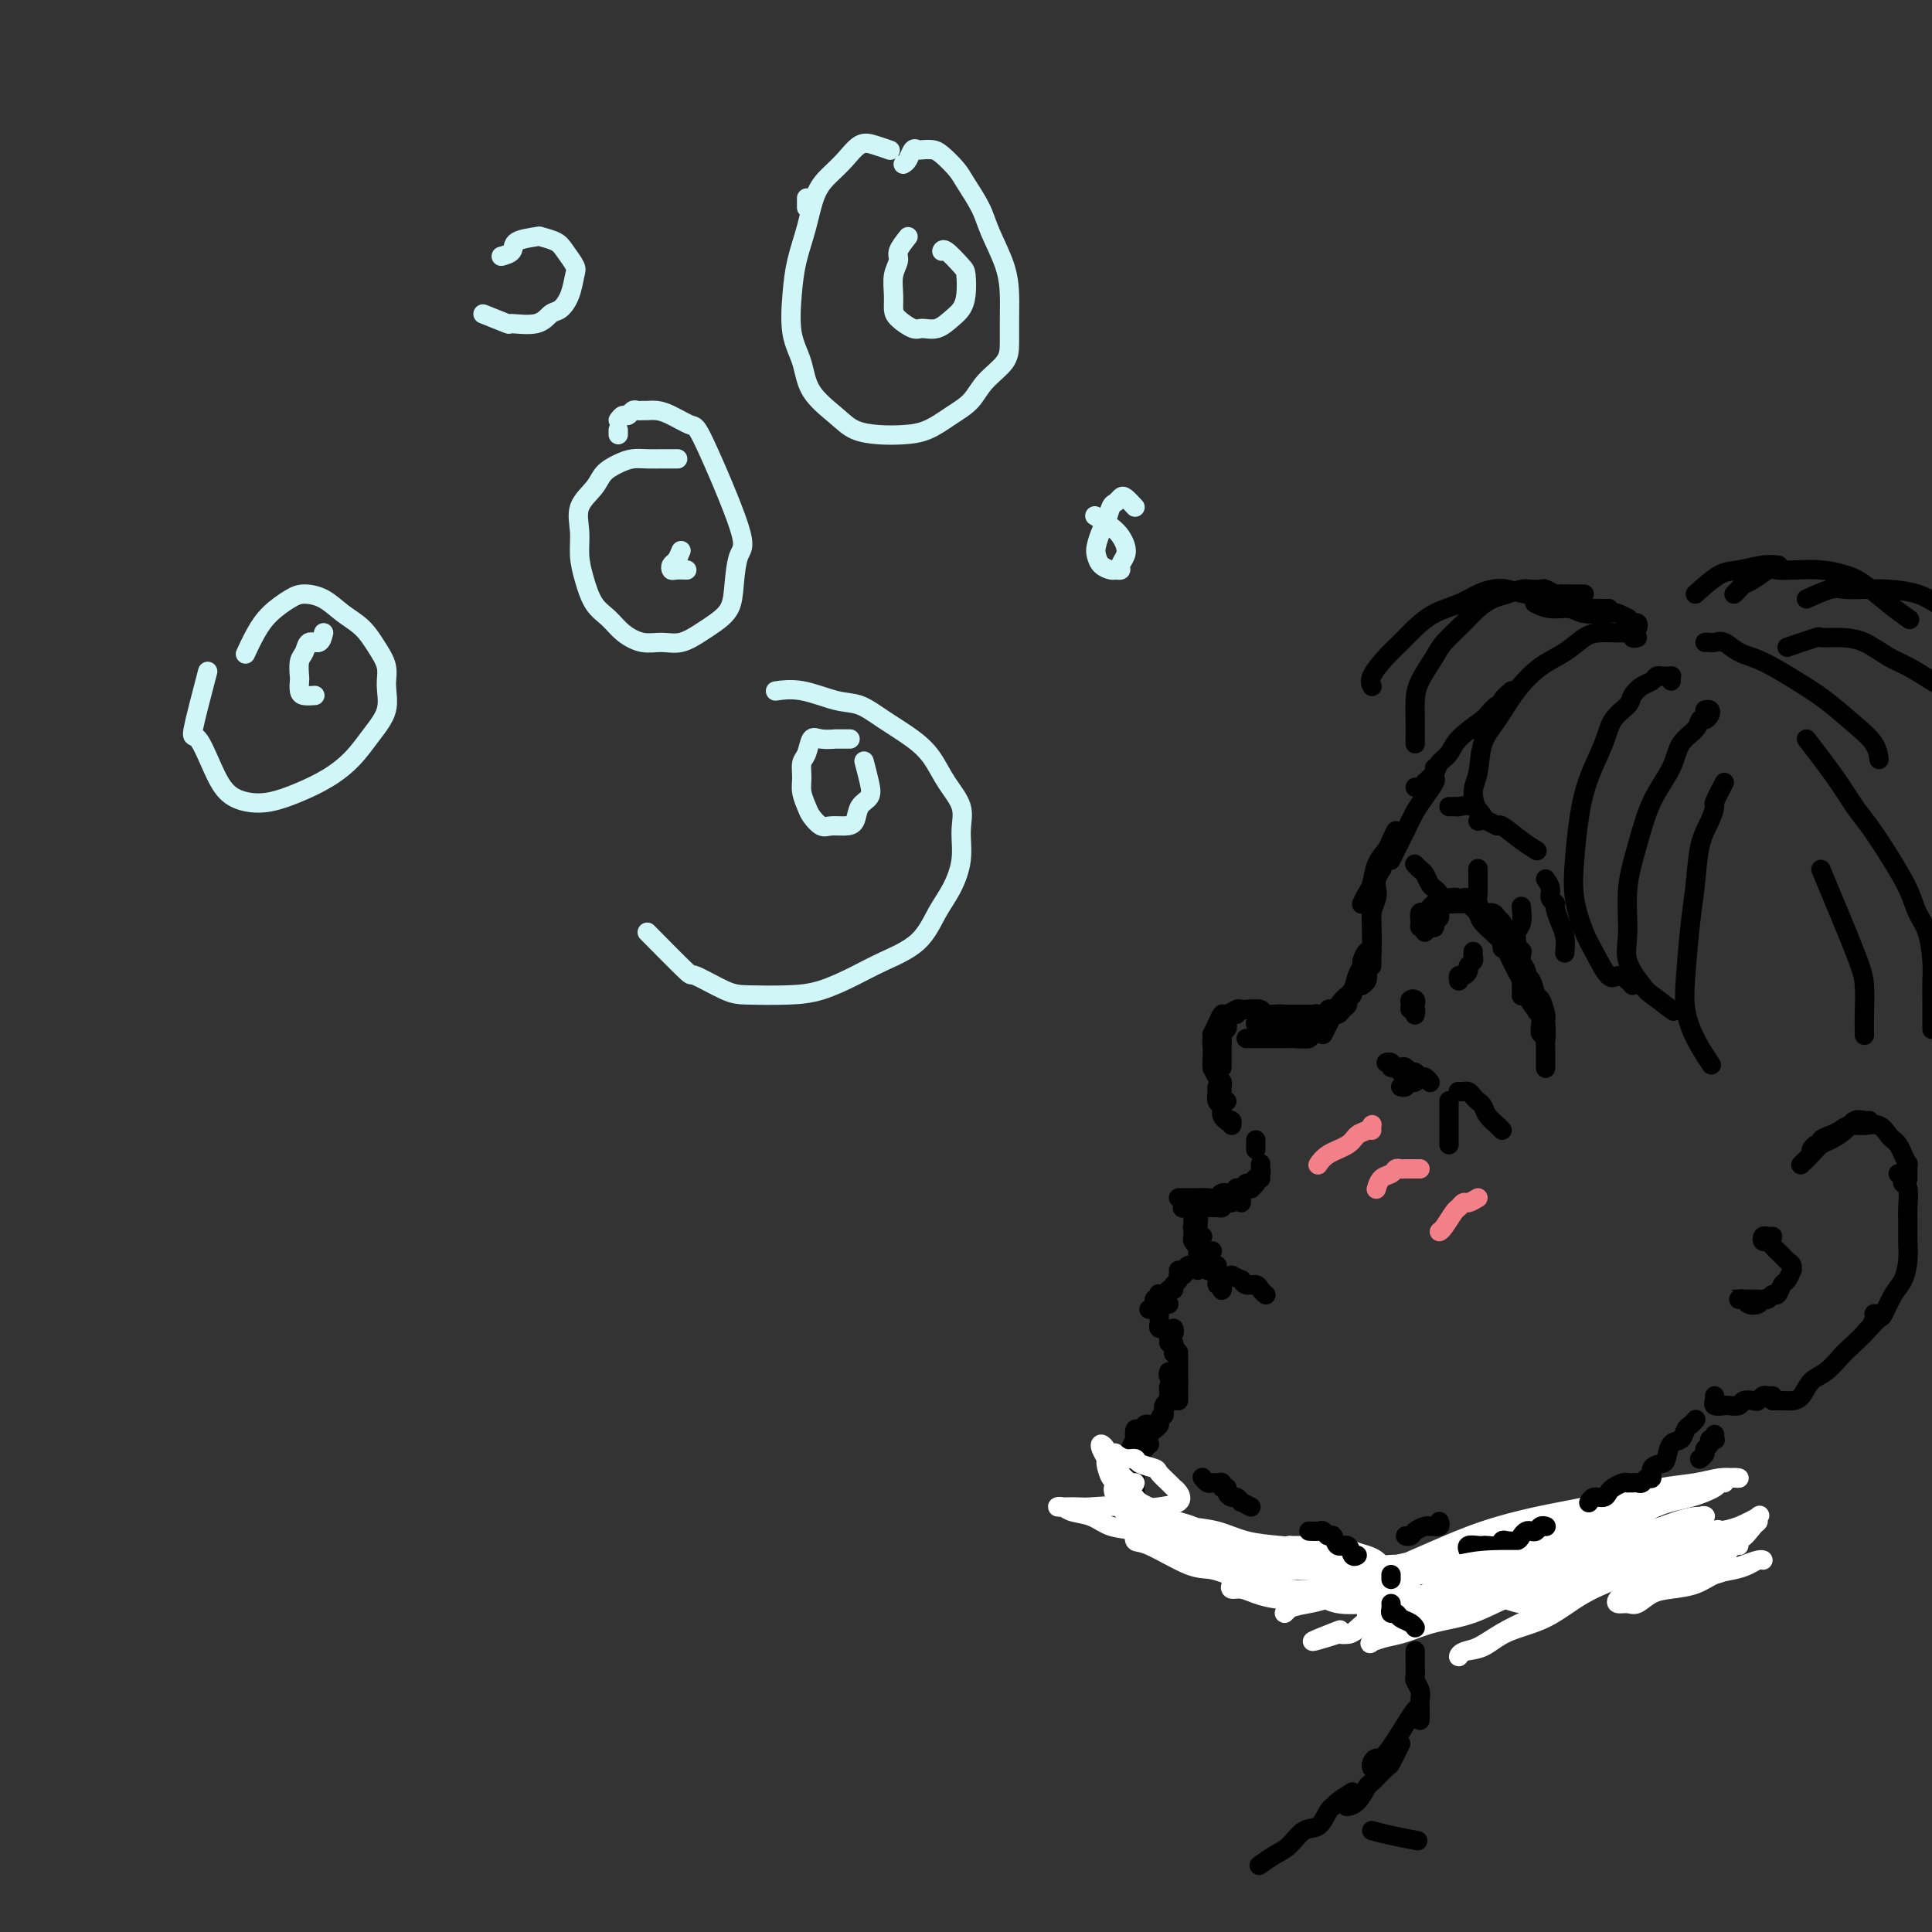 <svg viewBox='0 0 400 400' version='1.1' xmlns='http://www.w3.org/2000/svg' xmlns:xlink='http://www.w3.org/1999/xlink'><rect x="0" y="0" width="400" height="400" fill="#333333" stroke="none"/><g fill='none' stroke='rgb(0,0,0)' stroke-width='4' stroke-linecap='round' stroke-linejoin='round'><path d='M313,143c-0.861,0.718 -1.722,1.435 -2,2c-0.278,0.565 0.028,0.977 0,1c-0.028,0.023 -0.389,-0.344 -1,0c-0.611,0.344 -1.470,1.399 -2,2c-0.530,0.601 -0.730,0.749 -1,1c-0.270,0.251 -0.611,0.606 -1,1c-0.389,0.394 -0.825,0.827 -1,1c-0.175,0.173 -0.087,0.087 0,0'/><path d='M307,149c-1.943,1.399 -3.886,2.798 -5,4c-1.114,1.202 -1.397,2.207 -2,3c-0.603,0.793 -1.524,1.375 -2,2c-0.476,0.625 -0.506,1.292 -1,2c-0.494,0.708 -1.452,1.458 -2,2c-0.548,0.542 -0.686,0.877 -1,1c-0.314,0.123 -0.804,0.035 -1,0c-0.196,-0.035 -0.098,-0.018 0,0'/><path d='M297,159c0.013,0.320 0.026,0.640 0,1c-0.026,0.360 -0.090,0.759 0,1c0.090,0.241 0.333,0.323 0,1c-0.333,0.677 -1.242,1.951 -2,3c-0.758,1.049 -1.366,1.875 -2,3c-0.634,1.125 -1.294,2.549 -2,4c-0.706,1.451 -1.459,2.929 -2,4c-0.541,1.071 -0.869,1.735 -1,2c-0.131,0.265 -0.066,0.133 0,0'/><path d='M289,172c-0.364,0.681 -0.727,1.361 -1,2c-0.273,0.639 -0.455,1.236 -1,2c-0.545,0.764 -1.453,1.694 -2,3c-0.547,1.306 -0.734,2.989 -1,4c-0.266,1.011 -0.610,1.349 -1,2c-0.390,0.651 -0.826,1.615 -1,2c-0.174,0.385 -0.087,0.193 0,0'/><path d='M287,177c-0.415,0.719 -0.829,1.439 -1,2c-0.171,0.561 -0.097,0.965 0,1c0.097,0.035 0.218,-0.297 0,0c-0.218,0.297 -0.776,1.224 -1,2c-0.224,0.776 -0.112,1.400 0,2c0.112,0.600 0.226,1.175 0,2c-0.226,0.825 -0.793,1.898 -1,3c-0.207,1.102 -0.056,2.232 0,3c0.056,0.768 0.015,1.173 0,2c-0.015,0.827 -0.004,2.077 0,3c0.004,0.923 0.001,1.518 0,2c-0.001,0.482 -0.000,0.852 0,1c0.000,0.148 0.000,0.074 0,0'/><path d='M284,189c-0.000,0.435 -0.000,0.870 0,1c0.000,0.130 0.001,-0.046 0,0c-0.001,0.046 -0.004,0.315 0,1c0.004,0.685 0.015,1.787 0,2c-0.015,0.213 -0.056,-0.462 0,0c0.056,0.462 0.207,2.061 0,3c-0.207,0.939 -0.774,1.219 -1,2c-0.226,0.781 -0.112,2.065 0,3c0.112,0.935 0.223,1.521 0,2c-0.223,0.479 -0.778,0.851 -1,1c-0.222,0.149 -0.111,0.074 0,0'/><path d='M284,197c0.081,0.055 0.162,0.111 0,0c-0.162,-0.111 -0.568,-0.388 -1,0c-0.432,0.388 -0.892,1.440 -1,2c-0.108,0.560 0.136,0.629 0,1c-0.136,0.371 -0.652,1.043 -1,2c-0.348,0.957 -0.528,2.197 -1,3c-0.472,0.803 -1.237,1.168 -2,2c-0.763,0.832 -1.524,2.130 -2,3c-0.476,0.870 -0.667,1.311 -1,2c-0.333,0.689 -0.810,1.625 -1,2c-0.190,0.375 -0.095,0.187 0,0'/><path d='M280,206c-0.447,0.331 -0.893,0.661 -1,1c-0.107,0.339 0.126,0.686 0,1c-0.126,0.314 -0.610,0.595 -1,1c-0.390,0.405 -0.686,0.934 -1,1c-0.314,0.066 -0.647,-0.332 -1,0c-0.353,0.332 -0.725,1.396 -1,2c-0.275,0.604 -0.452,0.750 -1,1c-0.548,0.250 -1.466,0.603 -2,1c-0.534,0.397 -0.682,0.838 -1,1c-0.318,0.162 -0.805,0.046 -1,0c-0.195,-0.046 -0.097,-0.023 0,0'/><path d='M275,211c-0.476,0.303 -0.953,0.607 -1,1c-0.047,0.393 0.335,0.876 0,1c-0.335,0.124 -1.385,-0.110 -2,0c-0.615,0.110 -0.793,0.565 -1,1c-0.207,0.435 -0.444,0.848 -1,1c-0.556,0.152 -1.430,0.041 -2,0c-0.570,-0.041 -0.834,-0.011 -1,0c-0.166,0.011 -0.233,0.003 -1,0c-0.767,-0.003 -2.234,-0.001 -3,0c-0.766,0.001 -0.832,0.000 -1,0c-0.168,-0.000 -0.437,-0.000 -1,0c-0.563,0.000 -1.421,0.000 -2,0c-0.579,-0.000 -0.880,-0.000 -1,0c-0.120,0.000 -0.060,0.000 0,0'/><path d='M277,209c-0.303,0.031 -0.606,0.061 -1,0c-0.394,-0.061 -0.879,-0.214 -1,0c-0.121,0.214 0.121,0.793 0,1c-0.121,0.207 -0.606,0.040 -1,0c-0.394,-0.040 -0.696,0.046 -1,0c-0.304,-0.046 -0.609,-0.224 -1,0c-0.391,0.224 -0.868,0.848 -1,1c-0.132,0.152 0.082,-0.170 0,0c-0.082,0.170 -0.459,0.830 -1,1c-0.541,0.170 -1.244,-0.151 -2,0c-0.756,0.151 -1.564,0.773 -2,1c-0.436,0.227 -0.499,0.057 -1,0c-0.501,-0.057 -1.441,-0.001 -2,0c-0.559,0.001 -0.737,-0.051 -1,0c-0.263,0.051 -0.609,0.206 -1,0c-0.391,-0.206 -0.826,-0.773 -1,-1c-0.174,-0.227 -0.087,-0.113 0,0'/><path d='M274,210c-0.329,0.000 -0.658,0.000 -1,0c-0.342,-0.000 -0.696,-0.000 -1,0c-0.304,0.000 -0.557,0.001 -1,0c-0.443,-0.001 -1.077,-0.004 -2,0c-0.923,0.004 -2.135,0.015 -3,0c-0.865,-0.015 -1.384,-0.057 -2,0c-0.616,0.057 -1.328,0.211 -2,0c-0.672,-0.211 -1.304,-0.789 -2,-1c-0.696,-0.211 -1.457,-0.057 -2,0c-0.543,0.057 -0.870,0.016 -1,0c-0.130,-0.016 -0.065,-0.008 0,0'/><path d='M266,210c-0.637,-0.030 -1.274,-0.060 -2,0c-0.726,0.060 -1.541,0.211 -2,0c-0.459,-0.211 -0.560,-0.784 -1,-1c-0.440,-0.216 -1.217,-0.073 -2,0c-0.783,0.073 -1.572,0.078 -2,0c-0.428,-0.078 -0.497,-0.238 -1,0c-0.503,0.238 -1.441,0.873 -2,1c-0.559,0.127 -0.737,-0.255 -1,0c-0.263,0.255 -0.609,1.145 -1,2c-0.391,0.855 -0.826,1.673 -1,2c-0.174,0.327 -0.087,0.164 0,0'/><path d='M256,210c-0.312,-0.089 -0.623,-0.179 -1,0c-0.377,0.179 -0.819,0.626 -1,1c-0.181,0.374 -0.101,0.677 0,1c0.101,0.323 0.223,0.668 0,1c-0.223,0.332 -0.792,0.652 -1,1c-0.208,0.348 -0.056,0.723 0,1c0.056,0.277 0.015,0.456 0,1c-0.015,0.544 -0.004,1.452 0,2c0.004,0.548 0.001,0.734 0,1c-0.001,0.266 -0.000,0.610 0,1c0.000,0.390 0.000,0.826 0,1c-0.000,0.174 -0.000,0.087 0,0'/><path d='M253,215c-0.309,0.054 -0.619,0.107 -1,0c-0.381,-0.107 -0.834,-0.375 -1,0c-0.166,0.375 -0.044,1.393 0,2c0.044,0.607 0.012,0.802 0,1c-0.012,0.198 -0.003,0.400 0,1c0.003,0.600 0.001,1.600 0,2c-0.001,0.400 -0.000,0.200 0,0'/><path d='M251,219c0.022,0.364 0.044,0.727 0,1c-0.044,0.273 -0.156,0.455 0,1c0.156,0.545 0.578,1.453 1,2c0.422,0.547 0.845,0.734 1,1c0.155,0.266 0.042,0.610 0,1c-0.042,0.390 -0.012,0.826 0,1c0.012,0.174 0.006,0.087 0,0'/><path d='M253,224c-0.431,0.363 -0.863,0.726 -1,1c-0.137,0.274 0.019,0.459 0,1c-0.019,0.541 -0.215,1.438 0,2c0.215,0.562 0.841,0.790 1,1c0.159,0.210 -0.150,0.403 0,1c0.150,0.597 0.757,1.599 1,2c0.243,0.401 0.121,0.200 0,0'/><path d='M254,228c-0.423,0.024 -0.846,0.048 -1,0c-0.154,-0.048 -0.038,-0.166 0,0c0.038,0.166 -0.000,0.618 0,1c0.000,0.382 0.038,0.695 0,1c-0.038,0.305 -0.154,0.604 0,1c0.154,0.396 0.577,0.890 1,1c0.423,0.110 0.845,-0.163 1,0c0.155,0.163 0.044,0.761 0,1c-0.044,0.239 -0.022,0.120 0,0'/><path d='M260,236c0.000,0.452 0.000,0.905 0,1c0.000,0.095 0.000,-0.167 0,0c0.000,0.167 0.000,0.762 0,1c0.000,0.238 0.000,0.119 0,0'/><path d='M261,241c-0.002,0.024 -0.005,0.048 0,0c0.005,-0.048 0.016,-0.166 0,0c-0.016,0.166 -0.061,0.618 0,1c0.061,0.382 0.227,0.695 0,1c-0.227,0.305 -0.845,0.604 -1,1c-0.155,0.396 0.155,0.891 0,1c-0.155,0.109 -0.773,-0.167 -1,0c-0.227,0.167 -0.061,0.776 0,1c0.061,0.224 0.017,0.064 0,0c-0.017,-0.064 -0.009,-0.032 0,0'/><path d='M260,245c-0.137,-0.429 -0.274,-0.858 0,-1c0.274,-0.142 0.959,0.003 1,0c0.041,-0.003 -0.563,-0.156 -1,0c-0.437,0.156 -0.705,0.620 -1,1c-0.295,0.380 -0.615,0.676 -1,1c-0.385,0.324 -0.835,0.674 -1,1c-0.165,0.326 -0.044,0.626 0,1c0.044,0.374 0.013,0.821 0,1c-0.013,0.179 -0.006,0.089 0,0'/><path d='M259,246c-0.301,0.002 -0.602,0.003 -1,0c-0.398,-0.003 -0.894,-0.012 -1,0c-0.106,0.012 0.179,0.044 0,0c-0.179,-0.044 -0.822,-0.166 -1,0c-0.178,0.166 0.110,0.619 0,1c-0.110,0.381 -0.617,0.690 -1,1c-0.383,0.310 -0.642,0.622 -1,1c-0.358,0.378 -0.817,0.822 -1,1c-0.183,0.178 -0.092,0.089 0,0'/><path d='M258,245c0.285,0.030 0.570,0.059 1,0c0.430,-0.059 1.006,-0.208 1,0c-0.006,0.208 -0.593,0.773 -1,1c-0.407,0.227 -0.632,0.116 -1,0c-0.368,-0.116 -0.877,-0.239 -1,0c-0.123,0.239 0.140,0.838 0,1c-0.140,0.162 -0.681,-0.114 -1,0c-0.319,0.114 -0.414,0.619 -1,1c-0.586,0.381 -1.662,0.638 -2,1c-0.338,0.362 0.063,0.829 0,1c-0.063,0.171 -0.592,0.046 -1,0c-0.408,-0.046 -0.697,-0.012 -1,0c-0.303,0.012 -0.620,0.003 -1,0c-0.380,-0.003 -0.823,-0.001 -1,0c-0.177,0.001 -0.089,0.000 0,0'/><path d='M256,246c-0.214,0.453 -0.427,0.906 -1,1c-0.573,0.094 -1.505,-0.171 -2,0c-0.495,0.171 -0.552,0.778 -1,1c-0.448,0.222 -1.287,0.060 -2,0c-0.713,-0.060 -1.302,-0.016 -2,0c-0.698,0.016 -1.507,0.004 -2,0c-0.493,-0.004 -0.671,-0.001 -1,0c-0.329,0.001 -0.808,0.000 -1,0c-0.192,-0.000 -0.096,-0.000 0,0'/><path d='M255,249c-0.303,-0.000 -0.606,-0.000 -1,0c-0.394,0.000 -0.878,0.000 -1,0c-0.122,-0.000 0.117,-0.000 0,0c-0.117,0.000 -0.591,0.000 -1,0c-0.409,-0.000 -0.752,-0.001 -1,0c-0.248,0.001 -0.399,0.004 -1,0c-0.601,-0.004 -1.650,-0.015 -2,0c-0.350,0.015 -0.001,0.056 0,0c0.001,-0.056 -0.346,-0.207 -1,0c-0.654,0.207 -1.615,0.774 -2,1c-0.385,0.226 -0.192,0.113 0,0'/><path d='M248,250c0.000,-0.099 0.000,-0.198 0,0c0.000,0.198 0.000,0.692 0,1c-0.000,0.308 0.000,0.429 0,1c0.000,0.571 -0.000,1.592 0,2c0.000,0.408 0.000,0.204 0,0'/><path d='M248,252c0.113,0.303 0.227,0.606 0,1c-0.227,0.394 -0.794,0.879 -1,1c-0.206,0.121 -0.052,-0.122 0,0c0.052,0.122 0.000,0.607 0,1c0.000,0.393 0.052,0.693 0,1c-0.052,0.307 -0.206,0.621 0,1c0.206,0.379 0.773,0.823 1,1c0.227,0.177 0.113,0.089 0,0'/><path d='M249,256c-0.423,0.333 -0.845,0.667 -1,1c-0.155,0.333 -0.041,0.666 0,1c0.041,0.334 0.011,0.667 0,1c-0.011,0.333 -0.003,0.664 0,1c0.003,0.336 0.001,0.678 0,1c-0.001,0.322 -0.000,0.625 0,1c0.000,0.375 0.000,0.821 0,1c-0.000,0.179 -0.000,0.089 0,0'/><path d='M251,259c-0.318,-0.007 -0.636,-0.014 -1,0c-0.364,0.014 -0.773,0.050 -1,0c-0.227,-0.050 -0.272,-0.186 0,0c0.272,0.186 0.862,0.692 1,1c0.138,0.308 -0.174,0.416 0,1c0.174,0.584 0.835,1.644 1,2c0.165,0.356 -0.166,0.008 0,0c0.166,-0.008 0.829,0.324 1,1c0.171,0.676 -0.150,1.697 0,2c0.150,0.303 0.771,-0.111 1,0c0.229,0.111 0.065,0.746 0,1c-0.065,0.254 -0.033,0.127 0,0'/><path d='M252,262c-0.318,0.030 -0.635,0.061 -1,0c-0.365,-0.061 -0.777,-0.212 -1,0c-0.223,0.212 -0.256,0.789 0,1c0.256,0.211 0.800,0.057 1,0c0.200,-0.057 0.057,-0.016 0,0c-0.057,0.016 -0.029,0.008 0,0'/><path d='M253,264c0.000,0.339 0.000,0.679 0,1c0.000,0.321 0.000,0.625 0,1c0.000,0.375 0.000,0.821 0,1c0.000,0.179 0.000,0.089 0,0'/><path d='M247,252c0.000,0.417 0.000,0.833 0,1c0.000,0.167 0.000,0.083 0,0'/><path d='M248,261c-0.332,0.453 -0.663,0.906 -1,1c-0.337,0.094 -0.679,-0.171 -1,0c-0.321,0.171 -0.622,0.778 -1,1c-0.378,0.222 -0.832,0.060 -1,0c-0.168,-0.060 -0.048,-0.017 0,0c0.048,0.017 0.024,0.009 0,0'/><path d='M246,263c0.122,0.032 0.244,0.064 0,0c-0.244,-0.064 -0.854,-0.225 -1,0c-0.146,0.225 0.171,0.834 0,1c-0.171,0.166 -0.830,-0.113 -1,0c-0.170,0.113 0.150,0.618 0,1c-0.150,0.382 -0.771,0.641 -1,1c-0.229,0.359 -0.065,0.817 0,1c0.065,0.183 0.033,0.092 0,0'/><path d='M242,267c-0.312,0.414 -0.623,0.828 -1,1c-0.377,0.172 -0.818,0.101 -1,0c-0.182,-0.101 -0.105,-0.234 0,0c0.105,0.234 0.238,0.833 0,1c-0.238,0.167 -0.847,-0.100 -1,0c-0.153,0.100 0.151,0.565 0,1c-0.151,0.435 -0.757,0.838 -1,1c-0.243,0.162 -0.121,0.081 0,0'/><path d='M242,270c-0.309,-0.122 -0.619,-0.244 -1,0c-0.381,0.244 -0.834,0.853 -1,1c-0.166,0.147 -0.044,-0.168 0,0c0.044,0.168 0.011,0.819 0,1c-0.011,0.181 0.001,-0.109 0,0c-0.001,0.109 -0.014,0.618 0,1c0.014,0.382 0.055,0.639 0,1c-0.055,0.361 -0.207,0.828 0,1c0.207,0.172 0.773,0.049 1,0c0.227,-0.049 0.113,-0.025 0,0'/><path d='M243,275c0.115,0.416 0.231,0.831 0,1c-0.231,0.169 -0.808,0.091 -1,0c-0.192,-0.091 0.001,-0.196 0,0c-0.001,0.196 -0.196,0.692 0,1c0.196,0.308 0.784,0.429 1,1c0.216,0.571 0.062,1.592 0,2c-0.062,0.408 -0.031,0.204 0,0'/><path d='M242,278c0.311,0.311 0.622,0.622 1,1c0.378,0.378 0.822,0.822 1,1c0.178,0.178 0.089,0.089 0,0'/><path d='M242,284c-0.113,0.415 -0.226,0.829 0,1c0.226,0.171 0.793,0.097 1,0c0.207,-0.097 0.056,-0.219 0,0c-0.056,0.219 -0.016,0.777 0,1c0.016,0.223 0.008,0.112 0,0'/><path d='M244,281c0.000,-0.089 0.000,-0.179 0,0c0.000,0.179 0.000,0.625 0,1c-0.000,0.375 -0.000,0.677 0,1c0.000,0.323 0.000,0.668 0,1c0.000,0.332 -0.000,0.653 0,1c0.000,0.347 0.000,0.720 0,1c0.000,0.280 0.000,0.467 0,1c0.000,0.533 -0.000,1.411 0,2c0.000,0.589 0.000,0.889 0,1c0.000,0.111 0.000,0.032 0,0c0.000,-0.032 0.000,-0.016 0,0'/><path d='M244,286c-0.309,-0.089 -0.618,-0.179 -1,0c-0.382,0.179 -0.838,0.625 -1,1c-0.162,0.375 -0.029,0.678 0,1c0.029,0.322 -0.045,0.664 0,1c0.045,0.336 0.208,0.664 0,1c-0.208,0.336 -0.788,0.678 -1,1c-0.212,0.322 -0.057,0.625 0,1c0.057,0.375 0.016,0.821 0,1c-0.016,0.179 -0.008,0.089 0,0'/><path d='M243,290c-0.301,-0.098 -0.601,-0.195 -1,0c-0.399,0.195 -0.895,0.683 -1,1c-0.105,0.317 0.182,0.463 0,1c-0.182,0.537 -0.832,1.463 -1,2c-0.168,0.537 0.147,0.683 0,1c-0.147,0.317 -0.756,0.805 -1,1c-0.244,0.195 -0.122,0.098 0,0'/><path d='M240,294c-0.022,0.024 -0.043,0.048 0,0c0.043,-0.048 0.151,-0.168 0,0c-0.151,0.168 -0.563,0.622 -1,1c-0.437,0.378 -0.901,0.678 -1,1c-0.099,0.322 0.166,0.664 0,1c-0.166,0.336 -0.763,0.665 -1,1c-0.237,0.335 -0.115,0.678 0,1c0.115,0.322 0.223,0.625 0,1c-0.223,0.375 -0.778,0.821 -1,1c-0.222,0.179 -0.111,0.089 0,0'/><path d='M238,299c-0.312,0.024 -0.623,0.048 -1,0c-0.377,-0.048 -0.819,-0.167 -1,0c-0.181,0.167 -0.101,0.619 0,1c0.101,0.381 0.223,0.690 0,1c-0.223,0.310 -0.792,0.619 -1,1c-0.208,0.381 -0.056,0.833 0,1c0.056,0.167 0.016,0.048 0,0c-0.016,-0.048 -0.008,-0.024 0,0'/><path d='M236,302c-0.425,0.416 -0.850,0.832 -1,1c-0.150,0.168 -0.026,0.087 0,0c0.026,-0.087 -0.045,-0.181 0,0c0.045,0.181 0.208,0.636 0,1c-0.208,0.364 -0.787,0.636 -1,1c-0.213,0.364 -0.061,0.818 0,1c0.061,0.182 0.030,0.091 0,0'/><path d='M240,295c-0.334,-0.009 -0.668,-0.019 -1,0c-0.332,0.019 -0.664,0.066 -1,0c-0.336,-0.066 -0.678,-0.243 -1,0c-0.322,0.243 -0.625,0.908 -1,1c-0.375,0.092 -0.822,-0.389 -1,0c-0.178,0.389 -0.086,1.648 0,2c0.086,0.352 0.167,-0.201 0,0c-0.167,0.201 -0.581,1.158 -1,2c-0.419,0.842 -0.844,1.571 -1,2c-0.156,0.429 -0.042,0.558 0,1c0.042,0.442 0.011,1.196 0,2c-0.011,0.804 -0.003,1.658 0,2c0.003,0.342 0.002,0.171 0,0'/><path d='M235,304c0.000,-0.049 0.000,-0.097 0,0c0.000,0.097 0.000,0.340 0,1c0.000,0.660 0.000,1.736 0,2c0.000,0.264 -0.000,-0.283 0,0c0.000,0.283 0.000,1.395 0,2c0.000,0.605 0.000,0.701 0,1c-0.000,0.299 0.000,0.800 0,1c0.000,0.200 0.000,0.100 0,0'/><path d='M236,312c-0.419,-0.089 -0.837,-0.177 -1,0c-0.163,0.177 -0.070,0.621 0,1c0.070,0.379 0.117,0.693 0,1c-0.117,0.307 -0.397,0.608 0,1c0.397,0.392 1.473,0.876 2,1c0.527,0.124 0.506,-0.110 1,0c0.494,0.110 1.504,0.566 2,1c0.496,0.434 0.480,0.848 1,1c0.520,0.152 1.577,0.044 2,0c0.423,-0.044 0.211,-0.022 0,0'/><path d='M238,316c0.025,0.303 0.051,0.607 0,1c-0.051,0.393 -0.178,0.876 0,1c0.178,0.124 0.661,-0.110 1,0c0.339,0.110 0.534,0.566 1,1c0.466,0.434 1.202,0.848 2,1c0.798,0.152 1.656,0.044 2,0c0.344,-0.044 0.172,-0.022 0,0'/><path d='M257,322c1.030,-0.423 2.059,-0.845 3,-1c0.941,-0.155 1.793,-0.041 2,0c0.207,0.041 -0.232,0.011 0,0c0.232,-0.011 1.134,-0.003 2,0c0.866,0.003 1.695,0.001 2,0c0.305,-0.001 0.087,-0.000 0,0c-0.087,0.000 -0.044,0.000 0,0'/><path d='M271,323c0.754,0.423 1.509,0.845 2,1c0.491,0.155 0.719,0.041 1,0c0.281,-0.041 0.614,-0.011 1,0c0.386,0.011 0.825,0.003 1,0c0.175,-0.003 0.088,-0.002 0,0'/><path d='M253,321c0.740,0.868 1.480,1.735 2,2c0.520,0.265 0.819,-0.073 1,0c0.181,0.073 0.244,0.556 1,1c0.756,0.444 2.203,0.850 3,1c0.797,0.150 0.942,0.043 1,0c0.058,-0.043 0.029,-0.021 0,0'/><path d='M295,328c0.890,0.423 1.780,0.845 2,1c0.220,0.155 -0.230,0.041 0,0c0.230,-0.041 1.139,-0.011 2,0c0.861,0.011 1.675,0.003 2,0c0.325,-0.003 0.163,-0.002 0,0'/><path d='M311,330c1.161,0.000 2.322,0.000 3,0c0.678,0.000 0.872,0.000 1,0c0.128,0.000 0.188,0.000 1,0c0.812,0.000 2.375,0.000 3,0c0.625,0.000 0.313,0.000 0,0'/><path d='M356,322c0.053,0.309 0.105,0.619 0,1c-0.105,0.381 -0.368,0.834 0,1c0.368,0.166 1.368,0.045 2,0c0.632,-0.045 0.895,-0.013 1,0c0.105,0.013 0.053,0.006 0,0'/><path d='M295,193c0.032,-0.303 0.065,-0.607 0,-1c-0.065,-0.393 -0.227,-0.876 0,-1c0.227,-0.124 0.845,0.110 1,0c0.155,-0.110 -0.151,-0.565 0,-1c0.151,-0.435 0.758,-0.849 1,-1c0.242,-0.151 0.118,-0.037 0,0c-0.118,0.037 -0.232,-0.001 0,0c0.232,0.001 0.809,0.043 1,0c0.191,-0.043 -0.004,-0.169 0,0c0.004,0.169 0.209,0.634 0,1c-0.209,0.366 -0.830,0.635 -1,1c-0.170,0.365 0.112,0.828 0,1c-0.112,0.172 -0.619,0.052 -1,0c-0.381,-0.052 -0.635,-0.038 -1,0c-0.365,0.038 -0.841,0.098 -1,0c-0.159,-0.098 -0.001,-0.355 0,-1c0.001,-0.645 -0.154,-1.679 0,-2c0.154,-0.321 0.616,0.071 1,0c0.384,-0.071 0.691,-0.607 1,-1c0.309,-0.393 0.622,-0.644 1,-1c0.378,-0.356 0.822,-0.816 1,-1c0.178,-0.184 0.089,-0.092 0,0'/><path d='M297,189c-0.086,-0.302 -0.173,-0.604 0,-1c0.173,-0.396 0.605,-0.887 1,-1c0.395,-0.113 0.754,0.152 1,0c0.246,-0.152 0.378,-0.720 1,-1c0.622,-0.280 1.734,-0.271 2,0c0.266,0.271 -0.313,0.804 0,1c0.313,0.196 1.518,0.056 2,0c0.482,-0.056 0.241,-0.028 0,0'/><path d='M300,187c0.456,0.115 0.912,0.229 1,0c0.088,-0.229 -0.194,-0.802 0,-1c0.194,-0.198 0.862,-0.022 1,0c0.138,0.022 -0.254,-0.109 0,0c0.254,0.109 1.154,0.457 2,1c0.846,0.543 1.638,1.281 2,2c0.362,0.719 0.293,1.420 1,2c0.707,0.580 2.190,1.041 3,2c0.810,0.959 0.946,2.417 1,3c0.054,0.583 0.027,0.292 0,0'/><path d='M306,189c0.024,0.001 0.048,0.003 0,0c-0.048,-0.003 -0.168,-0.009 0,0c0.168,0.009 0.622,0.033 1,0c0.378,-0.033 0.679,-0.122 1,0c0.321,0.122 0.662,0.454 1,1c0.338,0.546 0.672,1.306 1,2c0.328,0.694 0.648,1.323 1,2c0.352,0.677 0.735,1.402 1,2c0.265,0.598 0.411,1.068 1,2c0.589,0.932 1.622,2.327 2,3c0.378,0.673 0.101,0.624 0,1c-0.101,0.376 -0.027,1.178 0,2c0.027,0.822 0.008,1.663 0,2c-0.008,0.337 -0.004,0.168 0,0'/><path d='M309,193c-0.087,-0.484 -0.174,-0.967 0,-1c0.174,-0.033 0.610,0.385 1,1c0.390,0.615 0.733,1.427 1,2c0.267,0.573 0.456,0.907 1,2c0.544,1.093 1.442,2.947 2,4c0.558,1.053 0.777,1.307 1,2c0.223,0.693 0.451,1.826 1,3c0.549,1.174 1.419,2.391 2,3c0.581,0.609 0.874,0.612 1,1c0.126,0.388 0.086,1.162 0,2c-0.086,0.838 -0.219,1.741 0,2c0.219,0.259 0.791,-0.126 1,0c0.209,0.126 0.056,0.764 0,1c-0.056,0.236 -0.014,0.072 0,0c0.014,-0.072 0.001,-0.051 0,0c-0.001,0.051 0.010,0.132 0,0c-0.010,-0.132 -0.040,-0.477 0,-1c0.040,-0.523 0.152,-1.224 0,-2c-0.152,-0.776 -0.567,-1.625 -1,-2c-0.433,-0.375 -0.886,-0.274 -1,-1c-0.114,-0.726 0.109,-2.277 0,-3c-0.109,-0.723 -0.550,-0.617 -1,-1c-0.450,-0.383 -0.908,-1.253 -1,-2c-0.092,-0.747 0.183,-1.370 0,-2c-0.183,-0.630 -0.822,-1.267 -1,-2c-0.178,-0.733 0.107,-1.562 0,-2c-0.107,-0.438 -0.606,-0.484 -1,-1c-0.394,-0.516 -0.682,-1.501 -1,-2c-0.318,-0.499 -0.666,-0.511 -1,-1c-0.334,-0.489 -0.654,-1.456 -1,-2c-0.346,-0.544 -0.719,-0.667 -1,-1c-0.281,-0.333 -0.470,-0.878 -1,-1c-0.530,-0.122 -1.400,0.178 -2,0c-0.600,-0.178 -0.930,-0.836 -1,-1c-0.070,-0.164 0.120,0.166 0,0c-0.120,-0.166 -0.551,-0.826 -1,-1c-0.449,-0.174 -0.916,0.139 -1,0c-0.084,-0.139 0.215,-0.729 0,-1c-0.215,-0.271 -0.945,-0.224 -1,0c-0.055,0.224 0.566,0.626 1,1c0.434,0.374 0.683,0.719 1,1c0.317,0.281 0.704,0.498 1,1c0.296,0.502 0.503,1.289 1,2c0.497,0.711 1.285,1.346 2,2c0.715,0.654 1.358,1.327 2,2'/><path d='M311,195c1.289,1.468 1.511,1.136 2,2c0.489,0.864 1.245,2.922 2,4c0.755,1.078 1.509,1.177 2,2c0.491,0.823 0.720,2.370 1,3c0.280,0.630 0.611,0.344 1,1c0.389,0.656 0.836,2.253 1,3c0.164,0.747 0.044,0.644 0,1c-0.044,0.356 -0.012,1.173 0,2c0.012,0.827 0.003,1.665 0,2c-0.003,0.335 -0.002,0.168 0,0'/><path d='M317,206c0.312,0.337 0.623,0.674 1,1c0.377,0.326 0.819,0.639 1,1c0.181,0.361 0.101,0.768 0,1c-0.101,0.232 -0.223,0.288 0,1c0.223,0.712 0.792,2.079 1,3c0.208,0.921 0.056,1.396 0,2c-0.056,0.604 -0.015,1.337 0,2c0.015,0.663 0.004,1.255 0,2c-0.004,0.745 -0.001,1.641 0,2c0.001,0.359 0.001,0.179 0,0'/><path d='M288,220c-0.543,0.032 -1.086,0.064 -1,0c0.086,-0.064 0.801,-0.224 1,0c0.199,0.224 -0.118,0.831 0,1c0.118,0.169 0.671,-0.099 1,0c0.329,0.099 0.435,0.565 1,1c0.565,0.435 1.590,0.839 2,1c0.410,0.161 0.205,0.081 0,0'/><path d='M290,221c0.333,-0.122 0.666,-0.244 1,0c0.334,0.244 0.667,0.854 1,1c0.333,0.146 0.664,-0.171 1,0c0.336,0.171 0.678,0.829 1,1c0.322,0.171 0.625,-0.146 1,0c0.375,0.146 0.821,0.756 1,1c0.179,0.244 0.089,0.122 0,0'/><path d='M302,226c-0.089,-0.006 -0.179,-0.013 0,0c0.179,0.013 0.625,0.044 1,0c0.375,-0.044 0.677,-0.164 1,0c0.323,0.164 0.668,0.611 1,1c0.332,0.389 0.653,0.721 1,1c0.347,0.279 0.720,0.506 1,1c0.280,0.494 0.467,1.256 1,2c0.533,0.744 1.413,1.469 2,2c0.587,0.531 0.882,0.866 1,1c0.118,0.134 0.059,0.067 0,0'/><path d='M293,223c-0.022,-0.111 -0.043,-0.222 0,0c0.043,0.222 0.151,0.778 0,1c-0.151,0.222 -0.563,0.112 -1,0c-0.437,-0.112 -0.901,-0.226 -1,0c-0.099,0.226 0.166,0.792 0,1c-0.166,0.208 -0.762,0.060 -1,0c-0.238,-0.060 -0.119,-0.030 0,0'/><path d='M300,228c0.000,-0.099 0.000,-0.197 0,0c0.000,0.197 0.000,0.690 0,1c0.000,0.310 0.000,0.437 0,1c0.000,0.563 0.000,1.563 0,2c-0.000,0.437 0.000,0.313 0,1c0.000,0.687 0.000,2.185 0,3c0.000,0.815 0.000,0.947 0,1c0.000,0.053 0.000,0.026 0,0'/><path d='M302,187c-0.869,0.120 -1.738,0.239 -2,0c-0.262,-0.239 0.085,-0.837 0,-1c-0.085,-0.163 -0.600,0.107 -1,0c-0.400,-0.107 -0.684,-0.592 -1,-1c-0.316,-0.408 -0.663,-0.740 -1,-1c-0.337,-0.260 -0.665,-0.448 -1,-1c-0.335,-0.552 -0.677,-1.468 -1,-2c-0.323,-0.532 -0.625,-0.682 -1,-1c-0.375,-0.318 -0.821,-0.805 -1,-1c-0.179,-0.195 -0.089,-0.097 0,0'/><path d='M308,189c-0.453,-0.046 -0.906,-0.091 -1,0c-0.094,0.091 0.171,0.320 0,0c-0.171,-0.320 -0.778,-1.189 -1,-2c-0.222,-0.811 -0.060,-1.563 0,-2c0.060,-0.438 0.016,-0.561 0,-1c-0.016,-0.439 -0.004,-1.195 0,-2c0.004,-0.805 0.001,-1.659 0,-2c-0.001,-0.341 -0.001,-0.171 0,0'/><path d='M315,197c0.113,-0.026 0.225,-0.052 0,0c-0.225,0.052 -0.789,0.181 -1,0c-0.211,-0.181 -0.071,-0.672 0,-1c0.071,-0.328 0.071,-0.491 0,-1c-0.071,-0.509 -0.215,-1.363 0,-2c0.215,-0.637 0.789,-1.056 1,-2c0.211,-0.944 0.060,-2.413 0,-3c-0.060,-0.587 -0.030,-0.294 0,0'/><path d='M300,167c0.289,0.004 0.579,0.009 1,0c0.421,-0.009 0.975,-0.030 1,0c0.025,0.030 -0.478,0.111 0,0c0.478,-0.111 1.936,-0.415 3,0c1.064,0.415 1.732,1.547 2,2c0.268,0.453 0.134,0.226 0,0'/><path d='M306,170c0.623,-0.133 1.246,-0.267 2,0c0.754,0.267 1.638,0.933 2,1c0.362,0.067 0.200,-0.467 1,0c0.800,0.467 2.562,1.933 4,3c1.438,1.067 2.554,1.733 3,2c0.446,0.267 0.223,0.133 0,0'/><path d='M320,182c0.455,0.646 0.909,1.293 1,2c0.091,0.707 -0.182,1.476 0,2c0.182,0.524 0.819,0.803 1,1c0.181,0.197 -0.095,0.313 0,1c0.095,0.688 0.562,1.947 1,3c0.438,1.053 0.849,1.899 1,3c0.151,1.101 0.043,2.457 0,3c-0.043,0.543 -0.022,0.271 0,0'/><path d='M337,131c0.315,-0.455 0.630,-0.911 1,-1c0.370,-0.089 0.794,0.187 1,0c0.206,-0.187 0.192,-0.838 0,-1c-0.192,-0.162 -0.562,0.167 -1,0c-0.438,-0.167 -0.943,-0.828 -1,-1c-0.057,-0.172 0.334,0.146 0,0c-0.334,-0.146 -1.394,-0.756 -2,-1c-0.606,-0.244 -0.758,-0.122 -2,0c-1.242,0.122 -3.573,0.243 -5,0c-1.427,-0.243 -1.949,-0.849 -3,-1c-1.051,-0.151 -2.629,0.152 -4,0c-1.371,-0.152 -2.535,-0.758 -3,-1c-0.465,-0.242 -0.233,-0.121 0,0'/><path d='M333,126c0.087,0.001 0.174,0.001 0,0c-0.174,-0.001 -0.608,-0.004 -1,0c-0.392,0.004 -0.742,0.016 -1,0c-0.258,-0.016 -0.424,-0.060 -1,0c-0.576,0.060 -1.561,0.222 -2,0c-0.439,-0.222 -0.332,-0.829 -1,-1c-0.668,-0.171 -2.111,0.094 -3,0c-0.889,-0.094 -1.224,-0.548 -2,-1c-0.776,-0.452 -1.992,-0.904 -3,-1c-1.008,-0.096 -1.808,0.162 -3,0c-1.192,-0.162 -2.776,-0.746 -4,-1c-1.224,-0.254 -2.088,-0.178 -3,0c-0.912,0.178 -1.871,0.460 -3,1c-1.129,0.540 -2.426,1.340 -4,2c-1.574,0.660 -3.424,1.181 -5,2c-1.576,0.819 -2.877,1.936 -4,3c-1.123,1.064 -2.066,2.075 -3,3c-0.934,0.925 -1.859,1.763 -3,3c-1.141,1.237 -2.500,2.871 -3,4c-0.500,1.129 -0.143,1.751 0,2c0.143,0.249 0.071,0.124 0,0'/><path d='M328,123c-1.593,0.008 -3.185,0.016 -4,0c-0.815,-0.016 -0.851,-0.057 -1,0c-0.149,0.057 -0.409,0.210 -1,0c-0.591,-0.210 -1.512,-0.785 -2,-1c-0.488,-0.215 -0.542,-0.069 -1,0c-0.458,0.069 -1.319,0.063 -2,0c-0.681,-0.063 -1.181,-0.181 -2,0c-0.819,0.181 -1.956,0.660 -3,1c-1.044,0.340 -1.993,0.539 -3,1c-1.007,0.461 -2.070,1.183 -3,2c-0.930,0.817 -1.727,1.730 -3,3c-1.273,1.270 -3.020,2.898 -4,4c-0.980,1.102 -1.191,1.679 -2,3c-0.809,1.321 -2.217,3.387 -3,5c-0.783,1.613 -0.942,2.772 -1,4c-0.058,1.228 -0.016,2.525 0,4c0.016,1.475 0.004,3.128 0,4c-0.004,0.872 -0.001,0.963 0,1c0.001,0.037 0.001,0.018 0,0'/><path d='M339,132c-0.454,0.113 -0.909,0.226 -1,0c-0.091,-0.226 0.181,-0.793 0,-1c-0.181,-0.207 -0.814,-0.056 -1,0c-0.186,0.056 0.075,0.016 0,0c-0.075,-0.016 -0.486,-0.009 -1,0c-0.514,0.009 -1.129,0.020 -2,0c-0.871,-0.020 -1.996,-0.072 -3,0c-1.004,0.072 -1.885,0.269 -3,1c-1.115,0.731 -2.463,1.995 -4,3c-1.537,1.005 -3.262,1.749 -5,3c-1.738,1.251 -3.490,3.008 -5,5c-1.510,1.992 -2.780,4.218 -4,6c-1.220,1.782 -2.390,3.118 -3,5c-0.610,1.882 -0.661,4.308 -1,6c-0.339,1.692 -0.967,2.649 -1,4c-0.033,1.351 0.530,3.094 1,4c0.470,0.906 0.849,0.973 1,1c0.151,0.027 0.076,0.013 0,0'/><path d='M346,141c-0.024,-0.423 -0.048,-0.846 0,-1c0.048,-0.154 0.168,-0.038 0,0c-0.168,0.038 -0.625,-0.002 -1,0c-0.375,0.002 -0.668,0.045 -1,0c-0.332,-0.045 -0.703,-0.178 -1,0c-0.297,0.178 -0.520,0.668 -1,1c-0.480,0.332 -1.216,0.505 -2,1c-0.784,0.495 -1.617,1.312 -2,2c-0.383,0.688 -0.316,1.247 -1,2c-0.684,0.753 -2.120,1.700 -3,3c-0.880,1.300 -1.204,2.953 -2,5c-0.796,2.047 -2.063,4.488 -3,7c-0.937,2.512 -1.542,5.096 -2,8c-0.458,2.904 -0.768,6.128 -1,9c-0.232,2.872 -0.386,5.392 0,8c0.386,2.608 1.311,5.304 2,7c0.689,1.696 1.141,2.391 2,4c0.859,1.609 2.125,4.130 3,5c0.875,0.870 1.358,0.089 2,0c0.642,-0.089 1.442,0.515 2,1c0.558,0.485 0.874,0.853 1,1c0.126,0.147 0.063,0.074 0,0'/><path d='M353,147c0.400,-0.080 0.800,-0.159 1,0c0.200,0.159 0.201,0.558 0,1c-0.201,0.442 -0.604,0.927 -1,1c-0.396,0.073 -0.784,-0.266 -1,0c-0.216,0.266 -0.259,1.138 -1,2c-0.741,0.862 -2.178,1.714 -3,3c-0.822,1.286 -1.029,3.007 -2,5c-0.971,1.993 -2.708,4.257 -4,7c-1.292,2.743 -2.140,5.964 -3,9c-0.860,3.036 -1.733,5.886 -2,9c-0.267,3.114 0.073,6.492 0,9c-0.073,2.508 -0.558,4.147 0,6c0.558,1.853 2.160,3.919 3,5c0.840,1.081 0.918,1.176 2,2c1.082,0.824 3.166,2.378 4,3c0.834,0.622 0.417,0.311 0,0'/><path d='M357,162c-0.861,1.642 -1.722,3.284 -2,4c-0.278,0.716 0.028,0.506 0,1c-0.028,0.494 -0.389,1.691 -1,3c-0.611,1.309 -1.471,2.729 -2,5c-0.529,2.271 -0.726,5.393 -1,8c-0.274,2.607 -0.626,4.699 -1,8c-0.374,3.301 -0.769,7.810 -1,11c-0.231,3.190 -0.299,5.061 0,7c0.299,1.939 0.965,3.945 2,6c1.035,2.055 2.439,4.159 3,5c0.561,0.841 0.281,0.421 0,0'/><path d='M351,123c1.788,-1.608 3.576,-3.215 5,-4c1.424,-0.785 2.485,-0.746 4,-1c1.515,-0.254 3.485,-0.799 5,-1c1.515,-0.201 2.576,-0.057 3,0c0.424,0.057 0.212,0.029 0,0'/><path d='M359,123c0.348,-0.324 0.697,-0.647 1,-1c0.303,-0.353 0.562,-0.735 1,-1c0.438,-0.265 1.056,-0.411 2,-1c0.944,-0.589 2.212,-1.619 3,-2c0.788,-0.381 1.094,-0.112 2,0c0.906,0.112 2.412,0.066 4,0c1.588,-0.066 3.260,-0.154 5,0c1.740,0.154 3.549,0.550 5,1c1.451,0.450 2.544,0.956 4,2c1.456,1.044 3.277,2.627 5,4c1.723,1.373 3.350,2.535 4,3c0.650,0.465 0.325,0.232 0,0'/><path d='M370,134c2.513,-0.848 5.025,-1.695 6,-2c0.975,-0.305 0.411,-0.067 1,0c0.589,0.067 2.330,-0.038 4,0c1.670,0.038 3.268,0.217 5,1c1.732,0.783 3.598,2.169 5,3c1.402,0.831 2.339,1.108 4,2c1.661,0.892 4.046,2.398 5,3c0.954,0.602 0.477,0.301 0,0'/><path d='M374,124c1.865,-0.844 3.731,-1.688 5,-2c1.269,-0.312 1.942,-0.092 3,0c1.058,0.092 2.502,0.054 4,0c1.498,-0.054 3.050,-0.126 5,0c1.950,0.126 4.299,0.451 6,1c1.701,0.549 2.755,1.322 4,2c1.245,0.678 2.681,1.259 4,2c1.319,0.741 2.520,1.640 3,2c0.480,0.360 0.240,0.180 0,0'/><path d='M353,133c0.353,-0.014 0.706,-0.028 1,0c0.294,0.028 0.527,0.097 1,0c0.473,-0.097 1.184,-0.358 2,0c0.816,0.358 1.736,1.337 3,2c1.264,0.663 2.871,1.009 5,2c2.129,0.991 4.781,2.627 7,4c2.219,1.373 4.006,2.484 6,4c1.994,1.516 4.194,3.437 6,5c1.806,1.563 3.217,2.767 4,4c0.783,1.233 0.938,2.495 1,3c0.062,0.505 0.031,0.252 0,0'/><path d='M374,153c2.149,2.787 4.298,5.574 6,8c1.702,2.426 2.955,4.491 4,6c1.045,1.509 1.880,2.463 3,4c1.120,1.537 2.524,3.657 4,6c1.476,2.343 3.022,4.909 4,7c0.978,2.091 1.386,3.706 2,5c0.614,1.294 1.432,2.265 2,4c0.568,1.735 0.884,4.234 1,6c0.116,1.766 0.031,2.799 0,4c-0.031,1.201 -0.008,2.569 0,4c0.008,1.431 0.002,2.924 0,4c-0.002,1.076 -0.001,1.736 0,2c0.001,0.264 0.000,0.132 0,0'/><path d='M377,180c2.732,6.542 5.464,13.085 7,17c1.536,3.915 1.876,5.204 2,7c0.124,1.796 0.033,4.099 0,6c-0.033,1.901 -0.010,3.400 0,4c0.010,0.600 0.005,0.300 0,0'/><path d='M373,241c0.047,-0.046 0.095,-0.092 0,0c-0.095,0.092 -0.331,0.320 0,0c0.331,-0.320 1.229,-1.190 2,-2c0.771,-0.810 1.414,-1.562 2,-2c0.586,-0.438 1.113,-0.562 2,-1c0.887,-0.438 2.133,-1.189 3,-2c0.867,-0.811 1.356,-1.681 2,-2c0.644,-0.319 1.443,-0.086 2,0c0.557,0.086 0.874,0.025 1,0c0.126,-0.025 0.063,-0.012 0,0'/><path d='M375,238c0.297,-0.446 0.593,-0.893 1,-1c0.407,-0.107 0.923,0.125 1,0c0.077,-0.125 -0.286,-0.607 0,-1c0.286,-0.393 1.221,-0.695 2,-1c0.779,-0.305 1.403,-0.611 2,-1c0.597,-0.389 1.168,-0.861 2,-1c0.832,-0.139 1.925,0.056 3,0c1.075,-0.056 2.133,-0.363 3,0c0.867,0.363 1.542,1.398 2,2c0.458,0.602 0.697,0.772 1,1c0.303,0.228 0.670,0.512 1,1c0.330,0.488 0.624,1.178 1,2c0.376,0.822 0.833,1.775 1,2c0.167,0.225 0.045,-0.280 0,0c-0.045,0.280 -0.012,1.345 0,2c0.012,0.655 0.003,0.902 0,1c-0.003,0.098 -0.002,0.049 0,0'/><path d='M393,243c0.415,-0.084 0.829,-0.167 1,0c0.171,0.167 0.098,0.585 0,1c-0.098,0.415 -0.223,0.827 0,1c0.223,0.173 0.792,0.107 1,1c0.208,0.893 0.053,2.746 0,4c-0.053,1.254 -0.006,1.909 0,3c0.006,1.091 -0.030,2.619 0,4c0.030,1.381 0.125,2.617 0,4c-0.125,1.383 -0.471,2.913 -1,4c-0.529,1.087 -1.242,1.731 -2,3c-0.758,1.269 -1.562,3.163 -2,4c-0.438,0.837 -0.510,0.617 -1,1c-0.490,0.383 -1.399,1.371 -2,2c-0.601,0.629 -0.892,0.900 -1,1c-0.108,0.100 -0.031,0.029 0,0c0.031,-0.029 0.015,-0.014 0,0'/><path d='M388,272c0.393,0.022 0.785,0.044 1,0c0.215,-0.044 0.252,-0.154 0,0c-0.252,0.154 -0.794,0.573 -1,1c-0.206,0.427 -0.075,0.862 -1,2c-0.925,1.138 -2.905,2.981 -4,4c-1.095,1.019 -1.304,1.215 -2,2c-0.696,0.785 -1.878,2.158 -3,3c-1.122,0.842 -2.185,1.154 -3,2c-0.815,0.846 -1.381,2.227 -2,3c-0.619,0.773 -1.289,0.939 -2,1c-0.711,0.061 -1.462,0.016 -2,0c-0.538,-0.016 -0.862,-0.004 -1,0c-0.138,0.004 -0.088,0.001 0,0c0.088,-0.001 0.216,-0.000 0,0c-0.216,0.000 -0.776,0.000 -1,0c-0.224,-0.000 -0.112,-0.000 0,0'/><path d='M367,289c-0.336,0.030 -0.671,0.060 -1,0c-0.329,-0.060 -0.650,-0.208 -1,0c-0.350,0.208 -0.728,0.774 -1,1c-0.272,0.226 -0.439,0.113 -1,0c-0.561,-0.113 -1.517,-0.225 -2,0c-0.483,0.225 -0.494,0.788 -1,1c-0.506,0.212 -1.509,0.072 -2,0c-0.491,-0.072 -0.471,-0.075 -1,0c-0.529,0.075 -1.606,0.230 -2,0c-0.394,-0.230 -0.106,-0.845 0,-1c0.106,-0.155 0.028,0.151 0,0c-0.028,-0.151 -0.008,-0.757 0,-1c0.008,-0.243 0.004,-0.121 0,0'/><path d='M355,297c-0.033,0.416 -0.065,0.833 0,1c0.065,0.167 0.229,0.086 0,0c-0.229,-0.086 -0.850,-0.177 -1,0c-0.150,0.177 0.170,0.622 0,1c-0.170,0.378 -0.829,0.689 -1,1c-0.171,0.311 0.146,0.622 0,1c-0.146,0.378 -0.756,0.822 -1,1c-0.244,0.178 -0.122,0.089 0,0'/><path d='M344,309c-0.295,0.892 -0.590,1.783 -1,2c-0.410,0.217 -0.936,-0.241 -1,0c-0.064,0.241 0.333,1.181 0,2c-0.333,0.819 -1.396,1.515 -2,2c-0.604,0.485 -0.750,0.757 -1,1c-0.250,0.243 -0.603,0.457 -1,1c-0.397,0.543 -0.838,1.415 -1,2c-0.162,0.585 -0.046,0.881 0,1c0.046,0.119 0.023,0.059 0,0'/><path d='M332,322c-0.076,0.301 -0.153,0.603 -1,1c-0.847,0.397 -2.465,0.891 -3,1c-0.535,0.109 0.014,-0.167 0,0c-0.014,0.167 -0.591,0.777 -1,1c-0.409,0.223 -0.648,0.060 -1,0c-0.352,-0.060 -0.815,-0.017 -1,0c-0.185,0.017 -0.093,0.009 0,0'/><path d='M342,310c0.286,0.104 0.572,0.208 1,0c0.428,-0.208 0.998,-0.727 1,-1c0.002,-0.273 -0.565,-0.299 -1,0c-0.435,0.299 -0.739,0.924 -1,1c-0.261,0.076 -0.481,-0.398 -1,0c-0.519,0.398 -1.337,1.668 -2,2c-0.663,0.332 -1.169,-0.272 -2,0c-0.831,0.272 -1.985,1.422 -3,2c-1.015,0.578 -1.891,0.586 -3,1c-1.109,0.414 -2.452,1.235 -4,2c-1.548,0.765 -3.301,1.475 -5,2c-1.699,0.525 -3.342,0.864 -4,1c-0.658,0.136 -0.329,0.068 0,0'/></g>
<g fill='none' stroke='rgb(255,255,255)' stroke-width='4' stroke-linecap='round' stroke-linejoin='round'><path d='M351,320c-4.045,2.469 -8.091,4.939 -10,6c-1.909,1.061 -1.682,0.715 -2,1c-0.318,0.285 -1.180,1.203 -2,2c-0.820,0.797 -1.599,1.475 -2,2c-0.401,0.525 -0.426,0.898 0,1c0.426,0.102 1.303,-0.066 2,0c0.697,0.066 1.214,0.365 2,0c0.786,-0.365 1.841,-1.393 3,-2c1.159,-0.607 2.421,-0.792 4,-1c1.579,-0.208 3.473,-0.438 5,-1c1.527,-0.562 2.686,-1.457 4,-2c1.314,-0.543 2.781,-0.735 4,-1c1.219,-0.265 2.188,-0.604 3,-1c0.812,-0.396 1.466,-0.849 2,-1c0.534,-0.151 0.948,0.001 1,0c0.052,-0.001 -0.259,-0.155 -1,0c-0.741,0.155 -1.912,0.619 -3,1c-1.088,0.381 -2.092,0.680 -3,1c-0.908,0.320 -1.720,0.660 -3,1c-1.280,0.340 -3.027,0.679 -4,1c-0.973,0.321 -1.172,0.623 -2,1c-0.828,0.377 -2.286,0.830 -3,1c-0.714,0.170 -0.683,0.057 -1,0c-0.317,-0.057 -0.983,-0.057 -1,0c-0.017,0.057 0.614,0.170 1,0c0.386,-0.170 0.526,-0.623 1,-1c0.474,-0.377 1.281,-0.677 2,-1c0.719,-0.323 1.348,-0.667 2,-1c0.652,-0.333 1.326,-0.653 2,-1c0.674,-0.347 1.348,-0.720 2,-1c0.652,-0.280 1.283,-0.468 2,-1c0.717,-0.532 1.521,-1.407 2,-2c0.479,-0.593 0.635,-0.903 1,-1c0.365,-0.097 0.940,0.020 1,0c0.060,-0.020 -0.395,-0.175 -1,0c-0.605,0.175 -1.359,0.681 -2,1c-0.641,0.319 -1.169,0.452 -2,1c-0.831,0.548 -1.966,1.509 -3,2c-1.034,0.491 -1.966,0.510 -3,1c-1.034,0.490 -2.171,1.452 -3,2c-0.829,0.548 -1.351,0.682 -2,1c-0.649,0.318 -1.424,0.822 -2,1c-0.576,0.178 -0.954,0.032 -1,0c-0.046,-0.032 0.240,0.052 1,0c0.760,-0.052 1.996,-0.239 3,-1c1.004,-0.761 1.778,-2.095 3,-3c1.222,-0.905 2.892,-1.380 4,-2c1.108,-0.620 1.655,-1.385 3,-2c1.345,-0.615 3.488,-1.081 5,-2c1.512,-0.919 2.393,-2.292 3,-3c0.607,-0.708 0.939,-0.750 1,-1c0.061,-0.250 -0.149,-0.706 0,-1c0.149,-0.294 0.655,-0.425 0,0c-0.655,0.425 -2.473,1.407 -4,2c-1.527,0.593 -2.764,0.796 -4,1'/><path d='M356,317c-1.872,0.689 -3.053,1.910 -5,3c-1.947,1.090 -4.659,2.048 -7,3c-2.341,0.952 -4.309,1.898 -7,3c-2.691,1.102 -6.104,2.361 -9,4c-2.896,1.639 -5.274,3.659 -8,5c-2.726,1.341 -5.801,2.002 -8,3c-2.199,0.998 -3.524,2.333 -5,3c-1.476,0.667 -3.103,0.667 -4,1c-0.897,0.333 -1.063,0.998 -1,1c0.063,0.002 0.356,-0.659 1,-1c0.644,-0.341 1.640,-0.364 3,-1c1.360,-0.636 3.084,-1.887 5,-3c1.916,-1.113 4.023,-2.089 6,-3c1.977,-0.911 3.823,-1.758 6,-3c2.177,-1.242 4.685,-2.880 7,-4c2.315,-1.120 4.439,-1.722 7,-3c2.561,-1.278 5.561,-3.233 8,-4c2.439,-0.767 4.316,-0.347 6,-1c1.684,-0.653 3.174,-2.380 4,-3c0.826,-0.620 0.989,-0.132 1,0c0.011,0.132 -0.129,-0.092 -1,0c-0.871,0.092 -2.472,0.499 -4,1c-1.528,0.501 -2.982,1.094 -5,2c-2.018,0.906 -4.599,2.123 -7,3c-2.401,0.877 -4.622,1.414 -7,2c-2.378,0.586 -4.912,1.222 -8,2c-3.088,0.778 -6.731,1.700 -10,3c-3.269,1.300 -6.165,2.979 -9,4c-2.835,1.021 -5.608,1.386 -8,2c-2.392,0.614 -4.401,1.478 -6,2c-1.599,0.522 -2.786,0.702 -4,1c-1.214,0.298 -2.455,0.713 -3,1c-0.545,0.287 -0.392,0.447 0,0c0.392,-0.447 1.025,-1.499 2,-2c0.975,-0.501 2.291,-0.451 4,-1c1.709,-0.549 3.811,-1.697 6,-3c2.189,-1.303 4.464,-2.761 7,-4c2.536,-1.239 5.331,-2.258 8,-3c2.669,-0.742 5.210,-1.206 8,-2c2.790,-0.794 5.829,-1.919 9,-3c3.171,-1.081 6.473,-2.118 9,-3c2.527,-0.882 4.280,-1.610 6,-2c1.720,-0.390 3.406,-0.442 5,-1c1.594,-0.558 3.094,-1.622 4,-2c0.906,-0.378 1.217,-0.071 1,0c-0.217,0.071 -0.961,-0.095 -2,0c-1.039,0.095 -2.374,0.451 -4,1c-1.626,0.549 -3.544,1.292 -6,2c-2.456,0.708 -5.448,1.381 -8,2c-2.552,0.619 -4.662,1.185 -7,2c-2.338,0.815 -4.905,1.879 -8,3c-3.095,1.121 -6.720,2.297 -10,3c-3.280,0.703 -6.216,0.931 -9,2c-2.784,1.069 -5.416,2.977 -8,4c-2.584,1.023 -5.119,1.160 -7,2c-1.881,0.840 -3.109,2.383 -4,3c-0.891,0.617 -1.446,0.309 -2,0'/><path d='M278,338c-11.153,3.570 -4.535,0.995 -2,0c2.535,-0.995 0.987,-0.409 1,0c0.013,0.409 1.588,0.640 3,0c1.412,-0.640 2.660,-2.151 4,-3c1.340,-0.849 2.772,-1.035 5,-2c2.228,-0.965 5.251,-2.707 8,-4c2.749,-1.293 5.223,-2.136 8,-3c2.777,-0.864 5.858,-1.750 9,-3c3.142,-1.250 6.345,-2.863 10,-4c3.655,-1.137 7.763,-1.797 11,-3c3.237,-1.203 5.603,-2.949 8,-4c2.397,-1.051 4.824,-1.407 7,-2c2.176,-0.593 4.100,-1.424 5,-2c0.900,-0.576 0.776,-0.898 1,-1c0.224,-0.102 0.795,0.014 1,0c0.205,-0.014 0.045,-0.160 -1,0c-1.045,0.160 -2.976,0.625 -4,1c-1.024,0.375 -1.143,0.659 -5,2c-3.857,1.341 -11.453,3.738 -16,5c-4.547,1.262 -6.044,1.387 -9,2c-2.956,0.613 -7.372,1.712 -11,3c-3.628,1.288 -6.468,2.765 -10,4c-3.532,1.235 -7.755,2.228 -11,3c-3.245,0.772 -5.512,1.322 -8,2c-2.488,0.678 -5.198,1.482 -7,2c-1.802,0.518 -2.697,0.749 -4,1c-1.303,0.251 -3.015,0.521 -4,1c-0.985,0.479 -1.242,1.166 -1,1c0.242,-0.166 0.984,-1.184 2,-2c1.016,-0.816 2.305,-1.429 4,-2c1.695,-0.571 3.795,-1.100 6,-2c2.205,-0.900 4.514,-2.170 7,-3c2.486,-0.830 5.149,-1.218 8,-2c2.851,-0.782 5.891,-1.957 9,-3c3.109,-1.043 6.287,-1.953 10,-3c3.713,-1.047 7.960,-2.231 12,-3c4.040,-0.769 7.873,-1.124 11,-2c3.127,-0.876 5.550,-2.273 8,-3c2.450,-0.727 4.928,-0.783 7,-1c2.072,-0.217 3.739,-0.595 5,-1c1.261,-0.405 2.118,-0.837 3,-1c0.882,-0.163 1.789,-0.055 2,0c0.211,0.055 -0.276,0.059 -1,0c-0.724,-0.059 -1.687,-0.182 -3,0c-1.313,0.182 -2.976,0.667 -5,1c-2.024,0.333 -4.411,0.514 -7,1c-2.589,0.486 -5.382,1.277 -8,2c-2.618,0.723 -5.062,1.379 -8,2c-2.938,0.621 -6.369,1.206 -10,2c-3.631,0.794 -7.460,1.796 -11,3c-3.540,1.204 -6.791,2.610 -10,4c-3.209,1.390 -6.376,2.764 -9,4c-2.624,1.236 -4.707,2.333 -6,3c-1.293,0.667 -1.798,0.905 -2,1c-0.202,0.095 -0.101,0.048 0,0'/></g>
<g fill='none' stroke='rgb(0,0,0)' stroke-width='4' stroke-linecap='round' stroke-linejoin='round'><path d='M351,294c0.087,-0.099 0.174,-0.197 0,0c-0.174,0.197 -0.610,0.690 -1,1c-0.390,0.310 -0.733,0.436 -1,1c-0.267,0.564 -0.458,1.564 -1,2c-0.542,0.436 -1.437,0.307 -2,1c-0.563,0.693 -0.795,2.209 -1,3c-0.205,0.791 -0.384,0.857 -1,1c-0.616,0.143 -1.671,0.364 -2,1c-0.329,0.636 0.067,1.687 0,2c-0.067,0.313 -0.596,-0.112 -1,0c-0.404,0.112 -0.682,0.762 -1,1c-0.318,0.238 -0.676,0.063 -1,0c-0.324,-0.063 -0.615,-0.014 -1,0c-0.385,0.014 -0.863,-0.008 -1,0c-0.137,0.008 0.066,0.045 0,0c-0.066,-0.045 -0.403,-0.171 -1,0c-0.597,0.171 -1.456,0.638 -2,1c-0.544,0.362 -0.773,0.619 -1,1c-0.227,0.381 -0.453,0.886 -1,1c-0.547,0.114 -1.417,-0.162 -2,0c-0.583,0.162 -0.881,0.760 -1,1c-0.119,0.240 -0.060,0.120 0,0'/><path d='M320,316c0.089,0.030 0.179,0.060 0,0c-0.179,-0.060 -0.626,-0.209 -1,0c-0.374,0.209 -0.677,0.778 -1,1c-0.323,0.222 -0.668,0.098 -1,0c-0.332,-0.098 -0.653,-0.171 -1,0c-0.347,0.171 -0.722,0.585 -1,1c-0.278,0.415 -0.459,0.829 -1,1c-0.541,0.171 -1.441,0.098 -2,0c-0.559,-0.098 -0.779,-0.222 -1,0c-0.221,0.222 -0.445,0.791 -1,1c-0.555,0.209 -1.441,0.060 -2,0c-0.559,-0.060 -0.791,-0.030 -1,0c-0.209,0.030 -0.396,0.060 -1,0c-0.604,-0.060 -1.624,-0.208 -2,0c-0.376,0.208 -0.107,0.774 0,1c0.107,0.226 0.054,0.113 0,0'/><path d='M286,325c-0.868,-0.113 -1.735,-0.226 -2,0c-0.265,0.226 0.073,0.793 0,1c-0.073,0.207 -0.558,0.056 -1,0c-0.442,-0.056 -0.841,-0.016 -1,0c-0.159,0.016 -0.080,0.008 0,0'/></g>
<g fill='none' stroke='rgb(255,255,255)' stroke-width='4' stroke-linecap='round' stroke-linejoin='round'><path d='M328,324c-1.633,0.414 -3.267,0.828 -4,1c-0.733,0.172 -0.567,0.101 -1,0c-0.433,-0.101 -1.465,-0.234 -2,0c-0.535,0.234 -0.574,0.833 -1,1c-0.426,0.167 -1.240,-0.099 -2,0c-0.760,0.099 -1.466,0.562 -2,1c-0.534,0.438 -0.894,0.850 -1,1c-0.106,0.150 0.044,0.039 0,0c-0.044,-0.039 -0.281,-0.004 0,0c0.281,0.004 1.079,-0.023 2,0c0.921,0.023 1.964,0.094 3,0c1.036,-0.094 2.065,-0.354 3,-1c0.935,-0.646 1.777,-1.679 3,-2c1.223,-0.321 2.828,0.069 4,0c1.172,-0.069 1.910,-0.597 3,-1c1.090,-0.403 2.533,-0.683 4,-1c1.467,-0.317 2.960,-0.673 4,-1c1.040,-0.327 1.627,-0.624 2,-1c0.373,-0.376 0.532,-0.829 1,-1c0.468,-0.171 1.245,-0.058 1,0c-0.245,0.058 -1.513,0.061 -2,0c-0.487,-0.061 -0.194,-0.186 -1,0c-0.806,0.186 -2.709,0.682 -4,1c-1.291,0.318 -1.968,0.456 -3,1c-1.032,0.544 -2.420,1.493 -4,2c-1.580,0.507 -3.352,0.572 -5,1c-1.648,0.428 -3.172,1.218 -5,2c-1.828,0.782 -3.962,1.555 -6,2c-2.038,0.445 -3.982,0.563 -6,1c-2.018,0.437 -4.111,1.193 -6,2c-1.889,0.807 -3.574,1.666 -5,2c-1.426,0.334 -2.591,0.142 -4,0c-1.409,-0.142 -3.061,-0.233 -4,0c-0.939,0.233 -1.166,0.791 -2,1c-0.834,0.209 -2.277,0.071 -3,0c-0.723,-0.071 -0.726,-0.074 -1,0c-0.274,0.074 -0.819,0.225 -1,0c-0.181,-0.225 0.001,-0.825 0,-1c-0.001,-0.175 -0.185,0.074 0,0c0.185,-0.074 0.738,-0.470 1,-1c0.262,-0.530 0.233,-1.194 0,-2c-0.233,-0.806 -0.669,-1.755 -1,-2c-0.331,-0.245 -0.556,0.215 -1,0c-0.444,-0.215 -1.108,-1.104 -2,-2c-0.892,-0.896 -2.011,-1.799 -3,-2c-0.989,-0.201 -1.847,0.300 -3,0c-1.153,-0.300 -2.602,-1.401 -4,-2c-1.398,-0.599 -2.746,-0.698 -4,-1c-1.254,-0.302 -2.416,-0.809 -4,-1c-1.584,-0.191 -3.591,-0.066 -5,0c-1.409,0.066 -2.220,0.073 -3,0c-0.780,-0.073 -1.529,-0.226 -2,0c-0.471,0.226 -0.665,0.830 -1,1c-0.335,0.170 -0.810,-0.094 -1,0c-0.190,0.094 -0.095,0.547 0,1'/><path d='M250,323c-1.539,0.327 0.614,0.144 2,0c1.386,-0.144 2.004,-0.250 3,0c0.996,0.250 2.370,0.856 4,1c1.630,0.144 3.517,-0.173 5,0c1.483,0.173 2.561,0.835 4,1c1.439,0.165 3.239,-0.166 5,0c1.761,0.166 3.481,0.830 5,1c1.519,0.170 2.836,-0.155 4,0c1.164,0.155 2.176,0.788 3,1c0.824,0.212 1.459,0.001 2,0c0.541,-0.001 0.989,0.207 1,0c0.011,-0.207 -0.416,-0.828 -1,-1c-0.584,-0.172 -1.326,0.105 -2,0c-0.674,-0.105 -1.280,-0.592 -2,-1c-0.720,-0.408 -1.556,-0.738 -3,-1c-1.444,-0.262 -3.497,-0.455 -5,-1c-1.503,-0.545 -2.455,-1.441 -4,-2c-1.545,-0.559 -3.682,-0.781 -6,-1c-2.318,-0.219 -4.816,-0.437 -7,-1c-2.184,-0.563 -4.054,-1.473 -6,-2c-1.946,-0.527 -3.968,-0.673 -6,-1c-2.032,-0.327 -4.074,-0.835 -6,-1c-1.926,-0.165 -3.737,0.014 -5,0c-1.263,-0.014 -1.977,-0.221 -2,0c-0.023,0.221 0.646,0.871 1,1c0.354,0.129 0.393,-0.261 1,0c0.607,0.261 1.784,1.174 3,2c1.216,0.826 2.473,1.566 4,2c1.527,0.434 3.325,0.561 5,1c1.675,0.439 3.229,1.189 5,2c1.771,0.811 3.760,1.681 6,2c2.240,0.319 4.731,0.085 7,0c2.269,-0.085 4.315,-0.022 6,0c1.685,0.022 3.010,0.004 4,0c0.990,-0.004 1.645,0.006 2,0c0.355,-0.006 0.409,-0.029 0,0c-0.409,0.029 -1.283,0.109 -2,0c-0.717,-0.109 -1.277,-0.409 -2,-1c-0.723,-0.591 -1.609,-1.475 -3,-2c-1.391,-0.525 -3.289,-0.692 -5,-1c-1.711,-0.308 -3.236,-0.755 -5,-1c-1.764,-0.245 -3.767,-0.286 -6,-1c-2.233,-0.714 -4.695,-2.100 -7,-3c-2.305,-0.900 -4.451,-1.313 -7,-2c-2.549,-0.687 -5.500,-1.648 -8,-2c-2.500,-0.352 -4.548,-0.095 -6,0c-1.452,0.095 -2.308,0.029 -3,0c-0.692,-0.029 -1.221,-0.020 -2,0c-0.779,0.020 -1.809,0.051 -2,0c-0.191,-0.051 0.458,-0.183 1,0c0.542,0.183 0.979,0.682 2,1c1.021,0.318 2.627,0.455 4,1c1.373,0.545 2.511,1.500 4,2c1.489,0.500 3.327,0.546 5,1c1.673,0.454 3.181,1.314 5,2c1.819,0.686 3.948,1.196 6,2c2.052,0.804 4.026,1.902 6,3'/><path d='M252,324c6.088,2.098 4.809,1.343 5,1c0.191,-0.343 1.853,-0.273 3,0c1.147,0.273 1.781,0.749 2,1c0.219,0.251 0.025,0.275 0,0c-0.025,-0.275 0.119,-0.851 0,-1c-0.119,-0.149 -0.500,0.129 -1,0c-0.500,-0.129 -1.119,-0.663 -2,-1c-0.881,-0.337 -2.025,-0.476 -3,-1c-0.975,-0.524 -1.783,-1.433 -3,-2c-1.217,-0.567 -2.844,-0.792 -4,-1c-1.156,-0.208 -1.840,-0.397 -3,-1c-1.160,-0.603 -2.795,-1.618 -4,-2c-1.205,-0.382 -1.979,-0.131 -3,0c-1.021,0.131 -2.290,0.141 -3,0c-0.710,-0.141 -0.863,-0.431 -1,0c-0.137,0.431 -0.259,1.585 0,2c0.259,0.415 0.899,0.091 3,1c2.101,0.909 5.662,3.053 8,4c2.338,0.947 3.453,0.699 5,1c1.547,0.301 3.527,1.153 6,2c2.473,0.847 5.438,1.691 8,2c2.562,0.309 4.721,0.084 7,0c2.279,-0.084 4.679,-0.025 7,0c2.321,0.025 4.564,0.018 6,0c1.436,-0.018 2.064,-0.046 3,0c0.936,0.046 2.180,0.166 3,0c0.820,-0.166 1.215,-0.619 1,-1c-0.215,-0.381 -1.040,-0.691 -2,-1c-0.960,-0.309 -2.055,-0.619 -3,-1c-0.945,-0.381 -1.738,-0.835 -3,-1c-1.262,-0.165 -2.991,-0.042 -5,0c-2.009,0.042 -4.296,0.001 -6,0c-1.704,-0.001 -2.824,0.037 -4,0c-1.176,-0.037 -2.410,-0.151 -4,0c-1.590,0.151 -3.538,0.566 -5,1c-1.462,0.434 -2.439,0.886 -3,1c-0.561,0.114 -0.706,-0.110 -1,0c-0.294,0.110 -0.735,0.555 -1,1c-0.265,0.445 -0.352,0.890 0,1c0.352,0.110 1.143,-0.114 2,0c0.857,0.114 1.780,0.567 3,1c1.220,0.433 2.738,0.845 4,1c1.262,0.155 2.267,0.052 4,0c1.733,-0.052 4.194,-0.054 6,0c1.806,0.054 2.957,0.166 4,0c1.043,-0.166 1.979,-0.608 3,-1c1.021,-0.392 2.127,-0.735 3,-1c0.873,-0.265 1.514,-0.452 2,-1c0.486,-0.548 0.819,-1.456 1,-2c0.181,-0.544 0.210,-0.723 0,-1c-0.210,-0.277 -0.659,-0.652 -1,-1c-0.341,-0.348 -0.573,-0.668 -1,-1c-0.427,-0.332 -1.047,-0.678 -2,-1c-0.953,-0.322 -2.239,-0.622 -3,-1c-0.761,-0.378 -0.998,-0.833 -2,-1c-1.002,-0.167 -2.770,-0.045 -4,0c-1.230,0.045 -1.923,0.013 -3,0c-1.077,-0.013 -2.539,-0.006 -4,0'/><path d='M267,320c-2.407,0.181 -1.923,1.134 -2,2c-0.077,0.866 -0.713,1.645 -1,2c-0.287,0.355 -0.225,0.285 0,1c0.225,0.715 0.613,2.216 1,3c0.387,0.784 0.772,0.851 2,1c1.228,0.149 3.299,0.381 5,1c1.701,0.619 3.034,1.627 5,2c1.966,0.373 4.567,0.113 7,0c2.433,-0.113 4.698,-0.079 7,0c2.302,0.079 4.642,0.202 7,0c2.358,-0.202 4.735,-0.730 7,-1c2.265,-0.270 4.418,-0.283 6,0c1.582,0.283 2.595,0.861 4,1c1.405,0.139 3.203,-0.162 4,0c0.797,0.162 0.592,0.786 1,1c0.408,0.214 1.430,0.016 2,0c0.570,-0.016 0.687,0.150 1,0c0.313,-0.150 0.823,-0.614 1,-1c0.177,-0.386 0.020,-0.692 0,-1c-0.020,-0.308 0.097,-0.618 0,-1c-0.097,-0.382 -0.407,-0.835 -1,-1c-0.593,-0.165 -1.467,-0.040 -2,0c-0.533,0.040 -0.724,-0.003 -1,0c-0.276,0.003 -0.636,0.053 -1,0c-0.364,-0.053 -0.730,-0.210 -1,0c-0.270,0.210 -0.443,0.785 0,1c0.443,0.215 1.502,0.070 2,0c0.498,-0.070 0.435,-0.064 1,0c0.565,0.064 1.756,0.185 3,0c1.244,-0.185 2.540,-0.675 4,-1c1.460,-0.325 3.085,-0.483 4,-1c0.915,-0.517 1.120,-1.391 2,-2c0.880,-0.609 2.437,-0.951 3,-1c0.563,-0.049 0.134,0.197 0,0c-0.134,-0.197 0.028,-0.838 0,-1c-0.028,-0.162 -0.247,0.153 -1,0c-0.753,-0.153 -2.042,-0.774 -3,-1c-0.958,-0.226 -1.585,-0.057 -3,0c-1.415,0.057 -3.616,0.001 -5,0c-1.384,-0.001 -1.949,0.051 -5,0c-3.051,-0.051 -8.587,-0.206 -12,0c-3.413,0.206 -4.703,0.773 -7,1c-2.297,0.227 -5.601,0.113 -8,0c-2.399,-0.113 -3.893,-0.227 -6,0c-2.107,0.227 -4.826,0.794 -7,1c-2.174,0.206 -3.803,0.052 -6,0c-2.197,-0.052 -4.961,-0.001 -7,0c-2.039,0.001 -3.354,-0.049 -5,0c-1.646,0.049 -3.623,0.198 -6,0c-2.377,-0.198 -5.156,-0.744 -7,-1c-1.844,-0.256 -2.755,-0.224 -4,-1c-1.245,-0.776 -2.824,-2.361 -4,-3c-1.176,-0.639 -1.951,-0.331 -3,-1c-1.049,-0.669 -2.374,-2.313 -3,-3c-0.626,-0.687 -0.553,-0.416 -1,-1c-0.447,-0.584 -1.413,-2.024 -2,-3c-0.587,-0.976 -0.793,-1.488 -1,-2'/><path d='M231,310c-1.040,-2.058 -0.139,-2.701 0,-3c0.139,-0.299 -0.486,-0.252 -1,-1c-0.514,-0.748 -0.919,-2.289 -1,-3c-0.081,-0.711 0.163,-0.591 0,-1c-0.163,-0.409 -0.733,-1.347 -1,-2c-0.267,-0.653 -0.231,-1.020 0,-1c0.231,0.020 0.656,0.428 1,1c0.344,0.572 0.607,1.309 1,2c0.393,0.691 0.916,1.337 1,2c0.084,0.663 -0.272,1.344 0,2c0.272,0.656 1.173,1.287 2,2c0.827,0.713 1.581,1.510 2,2c0.419,0.490 0.502,0.675 1,1c0.498,0.325 1.412,0.792 2,1c0.588,0.208 0.849,0.159 2,0c1.151,-0.159 3.191,-0.428 4,-1c0.809,-0.572 0.388,-1.449 0,-2c-0.388,-0.551 -0.742,-0.777 -1,-1c-0.258,-0.223 -0.422,-0.442 -1,-1c-0.578,-0.558 -1.572,-1.455 -2,-2c-0.428,-0.545 -0.290,-0.738 -1,-1c-0.710,-0.262 -2.267,-0.593 -3,-1c-0.733,-0.407 -0.641,-0.891 -1,-1c-0.359,-0.109 -1.167,0.156 -2,0c-0.833,-0.156 -1.690,-0.735 -2,-1c-0.310,-0.265 -0.073,-0.217 0,0c0.073,0.217 -0.019,0.605 0,1c0.019,0.395 0.149,0.799 0,1c-0.149,0.201 -0.576,0.198 0,1c0.576,0.802 2.155,2.408 3,3c0.845,0.592 0.956,0.169 1,0c0.044,-0.169 0.022,-0.085 0,0'/></g>
<g fill='none' stroke='rgb(0,0,0)' stroke-width='4' stroke-linecap='round' stroke-linejoin='round'><path d='M298,315c0.120,0.422 0.241,0.844 0,1c-0.241,0.156 -0.842,0.044 -1,0c-0.158,-0.044 0.127,-0.022 0,0c-0.127,0.022 -0.665,0.044 -1,0c-0.335,-0.044 -0.468,-0.156 -1,0c-0.532,0.156 -1.462,0.578 -2,1c-0.538,0.422 -0.683,0.844 -1,1c-0.317,0.156 -0.805,0.044 -1,0c-0.195,-0.044 -0.098,-0.022 0,0'/><path d='M259,312c-0.870,-0.455 -1.740,-0.909 -2,-1c-0.260,-0.091 0.089,0.182 0,0c-0.089,-0.182 -0.616,-0.818 -1,-1c-0.384,-0.182 -0.624,0.091 -1,0c-0.376,-0.091 -0.888,-0.546 -1,-1c-0.112,-0.454 0.177,-0.906 0,-1c-0.177,-0.094 -0.821,0.172 -1,0c-0.179,-0.172 0.106,-0.782 0,-1c-0.106,-0.218 -0.603,-0.045 -1,0c-0.397,0.045 -0.694,-0.040 -1,0c-0.306,0.040 -0.621,0.203 -1,0c-0.379,-0.203 -0.823,-0.772 -1,-1c-0.177,-0.228 -0.089,-0.114 0,0'/><path d='M271,317c0.755,0.035 1.511,0.070 2,0c0.489,-0.070 0.712,-0.245 1,0c0.288,0.245 0.640,0.910 1,1c0.360,0.090 0.727,-0.396 1,0c0.273,0.396 0.452,1.675 1,2c0.548,0.325 1.467,-0.305 2,0c0.533,0.305 0.682,1.544 1,2c0.318,0.456 0.805,0.130 1,0c0.195,-0.130 0.097,-0.065 0,0'/><path d='M288,326c0.000,0.417 0.000,0.833 0,1c0.000,0.167 0.000,0.083 0,0'/><path d='M288,332c0.026,0.303 0.052,0.606 0,1c-0.052,0.394 -0.182,0.880 0,1c0.182,0.120 0.676,-0.125 1,0c0.324,0.125 0.479,0.621 1,1c0.521,0.379 1.410,0.640 2,1c0.590,0.360 0.883,0.817 1,1c0.117,0.183 0.059,0.091 0,0'/><path d='M293,342c-0.001,-0.211 -0.001,-0.422 0,0c0.001,0.422 0.004,1.478 0,2c-0.004,0.522 -0.015,0.510 0,1c0.015,0.490 0.057,1.482 0,2c-0.057,0.518 -0.211,0.563 0,1c0.211,0.437 0.789,1.266 1,2c0.211,0.734 0.057,1.372 0,2c-0.057,0.628 -0.015,1.246 0,2c0.015,0.754 0.004,1.644 0,2c-0.004,0.356 -0.002,0.178 0,0'/><path d='M293,354c-0.445,0.613 -0.890,1.226 -2,3c-1.110,1.774 -2.886,4.710 -4,6c-1.114,1.290 -1.567,0.933 -2,1c-0.433,0.067 -0.847,0.556 -1,1c-0.153,0.444 -0.044,0.841 0,1c0.044,0.159 0.022,0.079 0,0'/><path d='M305,197c-0.032,0.334 -0.064,0.668 0,1c0.064,0.332 0.224,0.662 0,1c-0.224,0.338 -0.830,0.683 -1,1c-0.170,0.317 0.098,0.607 0,1c-0.098,0.393 -0.562,0.890 -1,1c-0.438,0.110 -0.849,-0.166 -1,0c-0.151,0.166 -0.041,0.776 0,1c0.041,0.224 0.012,0.064 0,0c-0.012,-0.064 -0.006,-0.032 0,0'/><path d='M293,210c-0.031,0.119 -0.062,0.239 0,0c0.062,-0.239 0.216,-0.835 0,-1c-0.216,-0.165 -0.804,0.103 -1,0c-0.196,-0.103 -0.000,-0.577 0,-1c0.000,-0.423 -0.196,-0.794 0,-1c0.196,-0.206 0.784,-0.248 1,0c0.216,0.248 0.062,0.785 0,1c-0.062,0.215 -0.031,0.107 0,0'/></g>
<g fill='none' stroke='rgb(243,127,137)' stroke-width='4' stroke-linecap='round' stroke-linejoin='round'><path d='M284,234c-0.016,-0.397 -0.033,-0.794 0,-1c0.033,-0.206 0.115,-0.221 0,0c-0.115,0.221 -0.427,0.680 -1,1c-0.573,0.320 -1.408,0.503 -2,1c-0.592,0.497 -0.942,1.308 -2,2c-1.058,0.692 -2.823,1.263 -4,2c-1.177,0.737 -1.765,1.639 -2,2c-0.235,0.361 -0.118,0.180 0,0'/><path d='M294,242c-0.333,-0.001 -0.667,-0.001 -1,0c-0.333,0.001 -0.666,0.004 -1,0c-0.334,-0.004 -0.671,-0.013 -1,0c-0.329,0.013 -0.652,0.049 -1,0c-0.348,-0.049 -0.720,-0.185 -1,0c-0.280,0.185 -0.467,0.689 -1,1c-0.533,0.311 -1.413,0.430 -2,1c-0.587,0.570 -0.882,1.591 -1,2c-0.118,0.409 -0.059,0.204 0,0'/><path d='M306,248c-0.758,0.451 -1.516,0.902 -2,1c-0.484,0.098 -0.694,-0.156 -1,0c-0.306,0.156 -0.709,0.721 -1,1c-0.291,0.279 -0.470,0.271 -1,1c-0.530,0.729 -1.412,2.196 -2,3c-0.588,0.804 -0.882,0.944 -1,1c-0.118,0.056 -0.059,0.028 0,0'/></g>
<g fill='none' stroke='rgb(0,0,0)' stroke-width='4' stroke-linecap='round' stroke-linejoin='round'><path d='M290,361c-0.818,1.666 -1.636,3.332 -2,4c-0.364,0.668 -0.273,0.337 -1,1c-0.727,0.663 -2.272,2.321 -3,3c-0.728,0.679 -0.638,0.378 -1,1c-0.362,0.622 -1.174,2.168 -2,3c-0.826,0.832 -1.664,0.952 -2,1c-0.336,0.048 -0.168,0.024 0,0'/><path d='M280,371c-1.174,0.739 -2.348,1.477 -3,2c-0.652,0.523 -0.783,0.829 -1,1c-0.217,0.171 -0.522,0.205 -1,1c-0.478,0.795 -1.130,2.350 -2,3c-0.870,0.650 -1.957,0.395 -3,1c-1.043,0.605 -2.043,2.069 -3,3c-0.957,0.931 -1.873,1.327 -3,2c-1.127,0.673 -2.465,1.621 -3,2c-0.535,0.379 -0.268,0.190 0,0'/><path d='M284,379c1.133,0.311 2.267,0.622 4,1c1.733,0.378 4.067,0.822 5,1c0.933,0.178 0.467,0.089 0,0'/><path d='M364,269c-1.144,-0.000 -2.289,-0.000 -3,0c-0.711,0.000 -0.990,0.000 -1,0c-0.010,-0.000 0.249,-0.001 0,0c-0.249,0.001 -1.007,0.004 -1,0c0.007,-0.004 0.779,-0.014 1,0c0.221,0.014 -0.110,0.052 0,0c0.110,-0.052 0.659,-0.195 1,0c0.341,0.195 0.472,0.727 1,1c0.528,0.273 1.451,0.285 2,0c0.549,-0.285 0.725,-0.868 1,-1c0.275,-0.132 0.651,0.187 1,0c0.349,-0.187 0.672,-0.881 1,-1c0.328,-0.119 0.662,0.337 1,0c0.338,-0.337 0.680,-1.466 1,-2c0.320,-0.534 0.619,-0.472 1,-1c0.381,-0.528 0.846,-1.647 1,-2c0.154,-0.353 -0.001,0.059 0,0c0.001,-0.059 0.159,-0.589 0,-1c-0.159,-0.411 -0.634,-0.701 -1,-1c-0.366,-0.299 -0.623,-0.606 -1,-1c-0.377,-0.394 -0.875,-0.875 -1,-1c-0.125,-0.125 0.123,0.106 0,0c-0.123,-0.106 -0.619,-0.550 -1,-1c-0.381,-0.450 -0.648,-0.905 -1,-1c-0.352,-0.095 -0.788,0.171 -1,0c-0.212,-0.171 -0.201,-0.778 0,-1c0.201,-0.222 0.593,-0.060 1,0c0.407,0.060 0.831,0.017 1,0c0.169,-0.017 0.085,-0.009 0,0'/></g>
<g fill='none' stroke='rgb(208,246,247)' stroke-width='4' stroke-linecap='round' stroke-linejoin='round'><path d='M134,193c3.310,3.351 6.621,6.702 8,8c1.379,1.298 0.827,0.543 2,1c1.173,0.457 4.070,2.128 6,3c1.930,0.872 2.894,0.947 5,1c2.106,0.053 5.354,0.085 8,0c2.646,-0.085 4.690,-0.287 7,-1c2.310,-0.713 4.887,-1.939 7,-3c2.113,-1.061 3.761,-1.958 6,-3c2.239,-1.042 5.069,-2.227 7,-4c1.931,-1.773 2.965,-4.132 4,-6c1.035,-1.868 2.072,-3.243 3,-5c0.928,-1.757 1.746,-3.894 2,-6c0.254,-2.106 -0.058,-4.180 0,-6c0.058,-1.820 0.484,-3.386 0,-5c-0.484,-1.614 -1.878,-3.277 -3,-5c-1.122,-1.723 -1.970,-3.507 -3,-5c-1.030,-1.493 -2.241,-2.695 -4,-4c-1.759,-1.305 -4.066,-2.714 -6,-4c-1.934,-1.286 -3.496,-2.450 -5,-3c-1.504,-0.550 -2.949,-0.488 -5,-1c-2.051,-0.512 -4.706,-1.599 -7,-2c-2.294,-0.401 -4.227,-0.114 -5,0c-0.773,0.114 -0.387,0.057 0,0'/><path d='M176,153c-1.344,0.006 -2.689,0.011 -3,0c-0.311,-0.011 0.410,-0.040 0,0c-0.410,0.040 -1.952,0.149 -3,0c-1.048,-0.149 -1.602,-0.557 -2,0c-0.398,0.557 -0.639,2.078 -1,3c-0.361,0.922 -0.841,1.244 -1,2c-0.159,0.756 0.002,1.947 0,3c-0.002,1.053 -0.167,1.967 0,3c0.167,1.033 0.667,2.186 1,3c0.333,0.814 0.499,1.289 1,2c0.501,0.711 1.337,1.659 2,2c0.663,0.341 1.152,0.075 2,0c0.848,-0.075 2.057,0.039 3,0c0.943,-0.039 1.622,-0.232 2,-1c0.378,-0.768 0.455,-2.112 1,-3c0.545,-0.888 1.558,-1.321 2,-2c0.442,-0.679 0.311,-1.606 0,-3c-0.311,-1.394 -0.803,-3.255 -1,-4c-0.197,-0.745 -0.098,-0.372 0,0'/><path d='M43,139c-1.308,4.991 -2.616,9.982 -3,12c-0.384,2.018 0.156,1.064 1,2c0.844,0.936 1.991,3.762 3,6c1.009,2.238 1.879,3.887 3,5c1.121,1.113 2.494,1.688 4,2c1.506,0.312 3.144,0.360 5,0c1.856,-0.360 3.931,-1.126 6,-2c2.069,-0.874 4.134,-1.854 6,-3c1.866,-1.146 3.535,-2.459 5,-4c1.465,-1.541 2.727,-3.311 4,-5c1.273,-1.689 2.557,-3.299 3,-5c0.443,-1.701 0.044,-3.494 0,-5c-0.044,-1.506 0.268,-2.725 0,-4c-0.268,-1.275 -1.114,-2.605 -2,-4c-0.886,-1.395 -1.811,-2.856 -3,-4c-1.189,-1.144 -2.643,-1.973 -4,-3c-1.357,-1.027 -2.618,-2.254 -4,-3c-1.382,-0.746 -2.886,-1.012 -4,-1c-1.114,0.012 -1.840,0.302 -3,1c-1.160,0.698 -2.754,1.806 -4,3c-1.246,1.194 -2.143,2.475 -3,4c-0.857,1.525 -1.673,3.293 -2,4c-0.327,0.707 -0.163,0.354 0,0'/><path d='M67,131c-0.218,0.896 -0.437,1.792 -1,2c-0.563,0.208 -1.471,-0.272 -2,0c-0.529,0.272 -0.678,1.295 -1,2c-0.322,0.705 -0.817,1.093 -1,2c-0.183,0.907 -0.056,2.334 0,3c0.056,0.666 0.040,0.571 0,1c-0.040,0.429 -0.103,1.383 0,2c0.103,0.617 0.374,0.897 1,1c0.626,0.103 1.607,0.029 2,0c0.393,-0.029 0.196,-0.015 0,0'/><path d='M167,43c0.000,-0.311 0.000,-0.622 0,-1c0.000,-0.378 0.000,-0.822 0,-1c0.000,-0.178 0.000,-0.089 0,0'/><path d='M187,34c0.335,-0.196 0.670,-0.393 1,-1c0.330,-0.607 0.653,-1.626 1,-2c0.347,-0.374 0.716,-0.105 1,0c0.284,0.105 0.484,0.046 1,0c0.516,-0.046 1.350,-0.078 2,0c0.650,0.078 1.118,0.265 2,1c0.882,0.735 2.180,2.018 3,3c0.820,0.982 1.162,1.661 2,3c0.838,1.339 2.172,3.336 3,5c0.828,1.664 1.150,2.994 2,5c0.850,2.006 2.227,4.689 3,7c0.773,2.311 0.940,4.249 1,6c0.060,1.751 0.011,3.315 0,5c-0.011,1.685 0.014,3.489 0,5c-0.014,1.511 -0.067,2.727 -1,4c-0.933,1.273 -2.744,2.604 -4,4c-1.256,1.396 -1.955,2.858 -3,4c-1.045,1.142 -2.436,1.965 -4,3c-1.564,1.035 -3.301,2.284 -5,3c-1.699,0.716 -3.358,0.900 -5,1c-1.642,0.100 -3.265,0.117 -5,0c-1.735,-0.117 -3.583,-0.369 -5,-1c-1.417,-0.631 -2.405,-1.640 -4,-3c-1.595,-1.360 -3.798,-3.071 -5,-5c-1.202,-1.929 -1.402,-4.074 -2,-6c-0.598,-1.926 -1.595,-3.631 -2,-6c-0.405,-2.369 -0.219,-5.400 0,-8c0.219,-2.600 0.470,-4.768 1,-7c0.530,-2.232 1.338,-4.528 2,-7c0.662,-2.472 1.177,-5.118 2,-7c0.823,-1.882 1.955,-2.998 3,-4c1.045,-1.002 2.004,-1.890 3,-3c0.996,-1.110 2.030,-2.442 3,-3c0.970,-0.558 1.877,-0.343 3,0c1.123,0.343 2.464,0.812 3,1c0.536,0.188 0.268,0.094 0,0'/><path d='M188,49c-0.876,1.106 -1.752,2.211 -2,3c-0.248,0.789 0.131,1.260 0,2c-0.131,0.740 -0.771,1.747 -1,3c-0.229,1.253 -0.046,2.752 0,4c0.046,1.248 -0.046,2.245 0,3c0.046,0.755 0.228,1.268 1,2c0.772,0.732 2.133,1.683 3,2c0.867,0.317 1.241,0.000 2,0c0.759,-0.000 1.902,0.315 3,0c1.098,-0.315 2.150,-1.262 3,-2c0.850,-0.738 1.500,-1.267 2,-2c0.500,-0.733 0.852,-1.671 1,-3c0.148,-1.329 0.092,-3.049 0,-4c-0.092,-0.951 -0.221,-1.131 -1,-2c-0.779,-0.869 -2.210,-2.426 -3,-3c-0.790,-0.574 -0.940,-0.164 -1,0c-0.060,0.164 -0.030,0.082 0,0'/><path d='M100,65c2.131,0.861 4.261,1.721 5,2c0.739,0.279 0.085,-0.024 1,0c0.915,0.024 3.397,0.375 5,0c1.603,-0.375 2.326,-1.475 3,-2c0.674,-0.525 1.299,-0.476 2,-1c0.701,-0.524 1.480,-1.621 2,-3c0.520,-1.379 0.783,-3.038 1,-4c0.217,-0.962 0.388,-1.225 0,-2c-0.388,-0.775 -1.334,-2.062 -2,-3c-0.666,-0.938 -1.052,-1.527 -2,-2c-0.948,-0.473 -2.458,-0.831 -3,-1c-0.542,-0.169 -0.118,-0.150 -1,0c-0.882,0.150 -3.072,0.432 -4,1c-0.928,0.568 -0.596,1.422 -1,2c-0.404,0.578 -1.544,0.879 -2,1c-0.456,0.121 -0.228,0.060 0,0'/><path d='M235,105c-0.756,-0.817 -1.512,-1.635 -2,-2c-0.488,-0.365 -0.708,-0.279 -1,0c-0.292,0.279 -0.656,0.750 -1,1c-0.344,0.250 -0.667,0.279 -1,1c-0.333,0.721 -0.676,2.133 -1,3c-0.324,0.867 -0.630,1.189 -1,2c-0.370,0.811 -0.804,2.112 -1,3c-0.196,0.888 -0.154,1.363 0,2c0.154,0.637 0.418,1.436 1,2c0.582,0.564 1.480,0.891 2,1c0.520,0.109 0.662,-0.001 1,0c0.338,0.001 0.873,0.113 1,0c0.127,-0.113 -0.153,-0.453 0,-1c0.153,-0.547 0.737,-1.303 1,-2c0.263,-0.697 0.203,-1.336 0,-2c-0.203,-0.664 -0.549,-1.353 -1,-2c-0.451,-0.647 -1.006,-1.251 -2,-2c-0.994,-0.749 -2.427,-1.643 -3,-2c-0.573,-0.357 -0.287,-0.179 0,0'/><path d='M128,90c0.000,-0.417 0.000,-0.833 0,-1c0.000,-0.167 0.000,-0.083 0,0'/><path d='M128,87c0.333,-0.453 0.667,-0.906 1,-1c0.333,-0.094 0.666,0.171 1,0c0.334,-0.171 0.669,-0.778 1,-1c0.331,-0.222 0.656,-0.058 1,0c0.344,0.058 0.705,0.009 1,0c0.295,-0.009 0.525,0.021 1,0c0.475,-0.021 1.197,-0.094 2,0c0.803,0.094 1.687,0.353 3,1c1.313,0.647 3.056,1.680 4,2c0.944,0.320 1.089,-0.074 3,4c1.911,4.074 5.589,12.614 7,17c1.411,4.386 0.556,4.617 0,6c-0.556,1.383 -0.812,3.919 -1,6c-0.188,2.081 -0.307,3.706 -1,5c-0.693,1.294 -1.959,2.257 -3,3c-1.041,0.743 -1.857,1.266 -3,2c-1.143,0.734 -2.612,1.680 -4,2c-1.388,0.320 -2.693,0.016 -4,0c-1.307,-0.016 -2.616,0.258 -4,0c-1.384,-0.258 -2.844,-1.047 -4,-2c-1.156,-0.953 -2.008,-2.070 -3,-3c-0.992,-0.930 -2.125,-1.672 -3,-3c-0.875,-1.328 -1.492,-3.240 -2,-5c-0.508,-1.760 -0.905,-3.367 -1,-5c-0.095,-1.633 0.113,-3.292 0,-5c-0.113,-1.708 -0.547,-3.467 0,-5c0.547,-1.533 2.075,-2.842 3,-4c0.925,-1.158 1.247,-2.167 2,-3c0.753,-0.833 1.936,-1.491 3,-2c1.064,-0.509 2.009,-0.868 3,-1c0.991,-0.132 2.029,-0.035 3,0c0.971,0.035 1.877,0.009 3,0c1.123,-0.009 2.464,-0.003 3,0c0.536,0.003 0.268,0.001 0,0'/><path d='M141,114c-0.313,0.762 -0.626,1.525 -1,2c-0.374,0.475 -0.807,0.663 -1,1c-0.193,0.337 -0.144,0.822 0,1c0.144,0.178 0.385,0.048 1,0c0.615,-0.048 1.604,-0.014 2,0c0.396,0.014 0.198,0.007 0,0'/></g>
<g fill='none' stroke='rgb(0,0,0)' stroke-width='4' stroke-linecap='round' stroke-linejoin='round'><path d='M255,264c0.861,0.455 1.722,0.909 2,1c0.278,0.091 -0.027,-0.182 0,0c0.027,0.182 0.386,0.820 1,1c0.614,0.180 1.484,-0.096 2,0c0.516,0.096 0.677,0.564 1,1c0.323,0.436 0.806,0.839 1,1c0.194,0.161 0.097,0.081 0,0'/></g>
</svg>